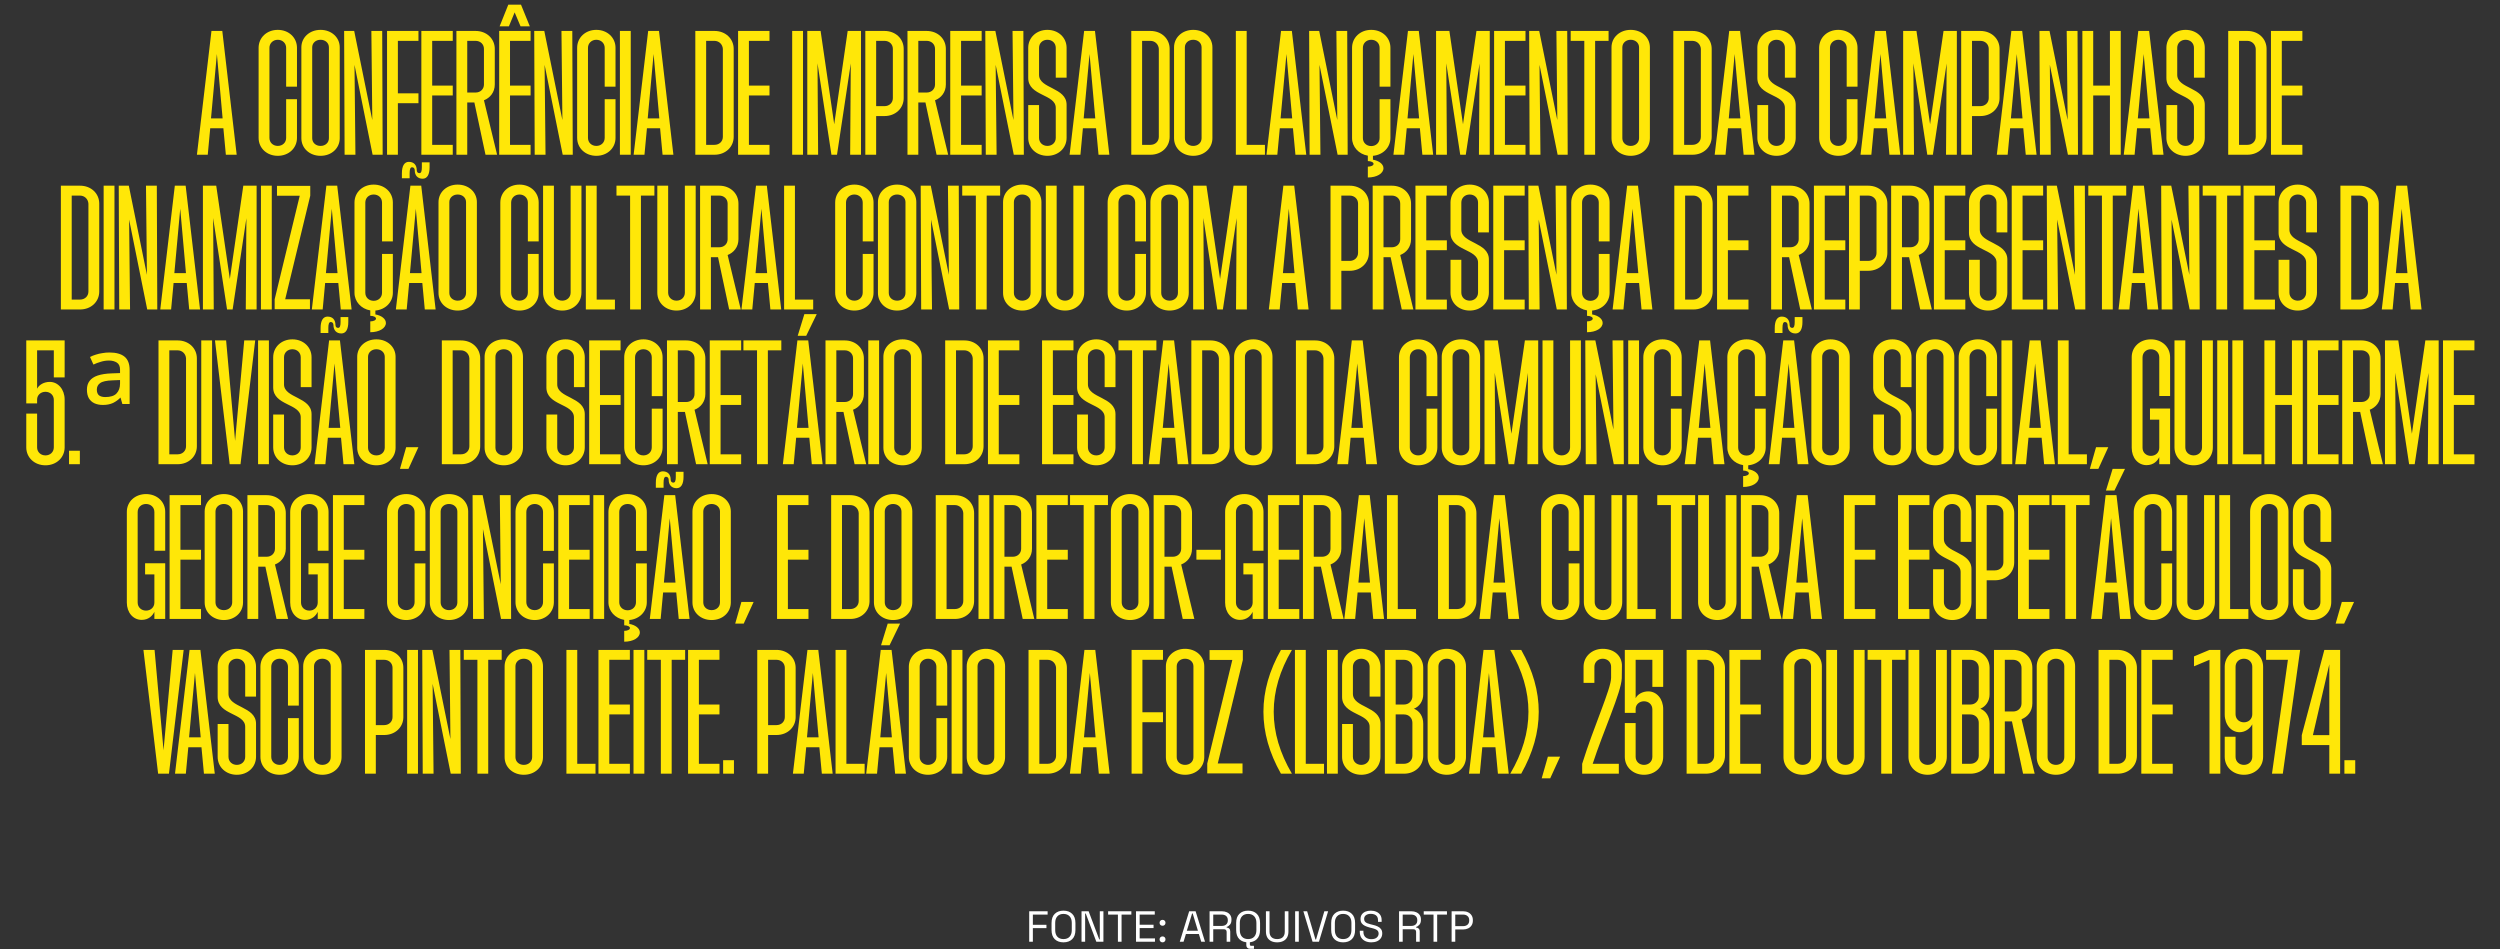<svg width="2068" height="785" viewBox="0 0 2068 785" fill="none" xmlns="http://www.w3.org/2000/svg">
<rect x="0" y="0" width="2068" height="785" fill="#333333" stroke="none"/>
<path d="M851.36 779V753.8H866.588V756.536H854.384V764.996H865.616V767.732H854.384V779H851.36ZM879.7 779.504C876.7 779.504 874.3 778.64 872.5 776.912C870.724 775.16 869.836 772.616 869.836 769.28V763.52C869.836 760.184 870.724 757.652 872.5 755.924C874.3 754.172 876.7 753.296 879.7 753.296C882.724 753.296 885.124 754.172 886.9 755.924C888.7 757.652 889.6 760.184 889.6 763.52V769.28C889.6 772.616 888.7 775.16 886.9 776.912C885.124 778.64 882.724 779.504 879.7 779.504ZM879.7 776.804C881.884 776.804 883.576 776.156 884.776 774.86C885.976 773.54 886.576 771.716 886.576 769.388V763.412C886.576 761.084 885.976 759.272 884.776 757.976C883.576 756.656 881.884 755.996 879.7 755.996C877.54 755.996 875.86 756.656 874.66 757.976C873.46 759.272 872.86 761.084 872.86 763.412V769.388C872.86 771.716 873.46 773.54 874.66 774.86C875.86 776.156 877.54 776.804 879.7 776.804ZM894.638 779V753.8H900.506L909.29 777.092H909.758V753.8H912.746V779H906.878L898.13 755.672H897.626V779H894.638ZM924.736 779V756.536H916.636V753.8H935.86V756.536H927.76V779H924.736ZM939.708 779V753.8H955.224V756.536H942.732V764.96H954.216V767.696H942.732V776.264H955.404V779H939.708ZM961.649 779.504C960.953 779.504 960.365 779.276 959.885 778.82C959.429 778.364 959.201 777.776 959.201 777.056C959.201 776.336 959.429 775.748 959.885 775.292C960.365 774.836 960.953 774.608 961.649 774.608C962.369 774.608 962.957 774.836 963.413 775.292C963.869 775.748 964.097 776.336 964.097 777.056C964.097 777.776 963.869 778.364 963.413 778.82C962.957 779.276 962.369 779.504 961.649 779.504ZM961.649 765.788C960.953 765.788 960.365 765.56 959.885 765.104C959.429 764.648 959.201 764.06 959.201 763.34C959.201 762.62 959.429 762.032 959.885 761.576C960.365 761.12 960.953 760.892 961.649 760.892C962.369 760.892 962.957 761.12 963.413 761.576C963.869 762.032 964.097 762.62 964.097 763.34C964.097 764.06 963.869 764.648 963.413 765.104C962.957 765.56 962.369 765.788 961.649 765.788ZM975.908 779L983.684 753.8H989.012L996.788 779H993.656L991.712 772.628H980.984L979.04 779H975.908ZM981.74 769.892H990.92L986.6 755.636H986.096L981.74 769.892ZM1000.56 779V753.8H1010.75C1012.31 753.8 1013.68 754.076 1014.86 754.628C1016.06 755.156 1016.99 755.924 1017.66 756.932C1018.34 757.916 1018.67 759.104 1018.67 760.496V760.892C1018.67 762.548 1018.28 763.856 1017.48 764.816C1016.69 765.776 1015.76 766.424 1014.68 766.76V767.264C1015.54 767.288 1016.25 767.576 1016.8 768.128C1017.38 768.656 1017.66 769.46 1017.66 770.54V779H1014.68V770.9C1014.68 770.18 1014.47 769.628 1014.06 769.244C1013.68 768.86 1013.09 768.668 1012.3 768.668H1003.59V779H1000.56ZM1003.59 765.932H1010.46C1012.12 765.932 1013.39 765.536 1014.28 764.744C1015.19 763.928 1015.65 762.8 1015.65 761.36V761.108C1015.65 759.668 1015.2 758.552 1014.32 757.76C1013.43 756.944 1012.14 756.536 1010.46 756.536H1003.59V765.932ZM1032.42 779.504C1029.42 779.504 1027.02 778.64 1025.22 776.912C1023.44 775.16 1022.55 772.616 1022.55 769.28V763.52C1022.55 760.184 1023.44 757.652 1025.22 755.924C1027.02 754.172 1029.42 753.296 1032.42 753.296C1035.44 753.296 1037.84 754.172 1039.62 755.924C1041.42 757.652 1042.32 760.184 1042.32 763.52V769.28C1042.32 772.616 1041.42 775.16 1039.62 776.912C1037.84 778.64 1035.44 779.504 1032.42 779.504ZM1032.42 776.804C1034.6 776.804 1036.29 776.156 1037.49 774.86C1038.69 773.54 1039.29 771.716 1039.29 769.388V763.412C1039.29 761.084 1038.69 759.272 1037.49 757.976C1036.29 756.656 1034.6 755.996 1032.42 755.996C1030.26 755.996 1028.58 756.656 1027.38 757.976C1026.18 759.272 1025.58 761.084 1025.58 763.412V769.388C1025.58 771.716 1026.18 773.54 1027.38 774.86C1028.58 776.156 1030.26 776.804 1032.42 776.804ZM1033.89 784.832C1033.01 784.832 1032.29 784.556 1031.73 784.004C1031.21 783.476 1030.94 782.744 1030.94 781.808V779H1033.89V781.268C1033.89 781.988 1034.23 782.348 1034.9 782.348H1037.28V784.832H1033.89ZM1056.46 779.504C1054.59 779.504 1052.96 779.168 1051.57 778.496C1050.18 777.824 1049.1 776.828 1048.33 775.508C1047.56 774.164 1047.18 772.52 1047.18 770.576V753.8H1050.16V770.612C1050.16 772.676 1050.72 774.224 1051.82 775.256C1052.92 776.288 1054.47 776.804 1056.46 776.804C1058.46 776.804 1060 776.288 1061.11 775.256C1062.21 774.224 1062.76 772.676 1062.76 770.612V753.8H1065.79V770.576C1065.79 772.52 1065.4 774.164 1064.64 775.508C1063.87 776.828 1062.78 777.824 1061.36 778.496C1059.97 779.168 1058.34 779.504 1056.46 779.504ZM1071.33 779V753.8H1074.36V779H1071.33ZM1085.74 779L1078.14 753.8H1081.27L1088.15 777.164H1088.62L1095.49 753.8H1098.63L1091.03 779H1085.74ZM1111.03 779.504C1108.03 779.504 1105.63 778.64 1103.83 776.912C1102.05 775.16 1101.16 772.616 1101.16 769.28V763.52C1101.16 760.184 1102.05 757.652 1103.83 755.924C1105.63 754.172 1108.03 753.296 1111.03 753.296C1114.05 753.296 1116.45 754.172 1118.23 755.924C1120.03 757.652 1120.93 760.184 1120.93 763.52V769.28C1120.93 772.616 1120.03 775.16 1118.23 776.912C1116.45 778.64 1114.05 779.504 1111.03 779.504ZM1111.03 776.804C1113.21 776.804 1114.9 776.156 1116.1 774.86C1117.3 773.54 1117.9 771.716 1117.9 769.388V763.412C1117.9 761.084 1117.3 759.272 1116.1 757.976C1114.9 756.656 1113.21 755.996 1111.03 755.996C1108.87 755.996 1107.19 756.656 1105.99 757.976C1104.79 759.272 1104.19 761.084 1104.19 763.412V769.388C1104.19 771.716 1104.79 773.54 1105.99 774.86C1107.19 776.156 1108.87 776.804 1111.03 776.804ZM1134.35 779.504C1132.53 779.504 1130.9 779.18 1129.46 778.532C1128.02 777.884 1126.88 776.912 1126.04 775.616C1125.22 774.296 1124.81 772.652 1124.81 770.684V769.928H1127.8V770.684C1127.8 772.772 1128.41 774.332 1129.64 775.364C1130.86 776.372 1132.43 776.876 1134.35 776.876C1136.32 776.876 1137.82 776.432 1138.85 775.544C1139.89 774.656 1140.4 773.54 1140.4 772.196C1140.4 771.26 1140.16 770.516 1139.68 769.964C1139.23 769.412 1138.58 768.968 1137.74 768.632C1136.9 768.272 1135.91 767.96 1134.79 767.696L1132.91 767.228C1131.45 766.844 1130.15 766.376 1129.03 765.824C1127.9 765.272 1127.01 764.552 1126.36 763.664C1125.74 762.752 1125.43 761.588 1125.43 760.172C1125.43 758.756 1125.77 757.532 1126.47 756.5C1127.19 755.468 1128.19 754.676 1129.46 754.124C1130.75 753.572 1132.24 753.296 1133.92 753.296C1135.63 753.296 1137.15 753.596 1138.49 754.196C1139.86 754.772 1140.93 755.636 1141.7 756.788C1142.49 757.916 1142.89 759.344 1142.89 761.072V762.584H1139.9V761.072C1139.9 759.848 1139.63 758.864 1139.11 758.12C1138.6 757.376 1137.89 756.824 1136.98 756.464C1136.09 756.104 1135.07 755.924 1133.92 755.924C1132.27 755.924 1130.93 756.296 1129.93 757.04C1128.92 757.76 1128.41 758.792 1128.41 760.136C1128.41 761.024 1128.63 761.744 1129.06 762.296C1129.49 762.848 1130.11 763.304 1130.9 763.664C1131.69 764 1132.64 764.3 1133.74 764.564L1135.61 765.032C1137.08 765.344 1138.39 765.776 1139.54 766.328C1140.71 766.856 1141.65 767.588 1142.35 768.524C1143.04 769.436 1143.39 770.636 1143.39 772.124C1143.39 773.612 1143.02 774.908 1142.27 776.012C1141.53 777.116 1140.47 777.98 1139.11 778.604C1137.76 779.204 1136.18 779.504 1134.35 779.504ZM1157.29 779V753.8H1167.48C1169.04 753.8 1170.41 754.076 1171.58 754.628C1172.78 755.156 1173.72 755.924 1174.39 756.932C1175.06 757.916 1175.4 759.104 1175.4 760.496V760.892C1175.4 762.548 1175 763.856 1174.21 764.816C1173.42 765.776 1172.48 766.424 1171.4 766.76V767.264C1172.27 767.288 1172.97 767.576 1173.53 768.128C1174.1 768.656 1174.39 769.46 1174.39 770.54V779H1171.4V770.9C1171.4 770.18 1171.2 769.628 1170.79 769.244C1170.41 768.86 1169.82 768.668 1169.03 768.668H1160.31V779H1157.29ZM1160.31 765.932H1167.19C1168.85 765.932 1170.12 765.536 1171.01 764.744C1171.92 763.928 1172.37 762.8 1172.37 761.36V761.108C1172.37 759.668 1171.93 758.552 1171.04 757.76C1170.15 756.944 1168.87 756.536 1167.19 756.536H1160.31V765.932ZM1185.81 779V756.536H1177.71V753.8H1196.93V756.536H1188.83V779H1185.81ZM1200.78 779V753.8H1210.43C1211.94 753.8 1213.28 754.1 1214.46 754.7C1215.66 755.276 1216.61 756.104 1217.3 757.184C1218 758.264 1218.35 759.572 1218.35 761.108V761.576C1218.35 763.088 1217.99 764.396 1217.27 765.5C1216.57 766.58 1215.62 767.408 1214.42 767.984C1213.22 768.56 1211.89 768.848 1210.43 768.848H1203.8V779H1200.78ZM1203.8 766.112H1210.1C1211.71 766.112 1212.98 765.716 1213.92 764.924C1214.85 764.108 1215.32 762.968 1215.32 761.504V761.144C1215.32 759.68 1214.85 758.552 1213.92 757.76C1213.01 756.944 1211.73 756.536 1210.1 756.536H1203.8V766.112Z" fill="white"/>
<path d="M162.89 128L174.922 25.6H183.882L195.786 128H186.826L184.778 106.112H173.898L171.85 128H162.89ZM174.538 97.92H184.138L179.402 44.672L174.538 97.92ZM229.789 128.896C220.701 128.896 213.917 122.496 213.917 114.048V39.552C213.917 31.104 220.701 24.704 229.789 24.704C238.877 24.704 245.661 31.104 245.661 39.552V71.68H236.701V39.552C236.701 35.84 233.757 32.896 229.789 32.896C225.821 32.896 222.877 35.84 222.877 39.552V114.048C222.877 117.888 225.821 120.704 229.789 120.704C233.757 120.704 236.701 117.888 236.701 114.048V82.048H245.661V114.048C245.661 122.496 238.877 128.896 229.789 128.896ZM265.164 128.896C256.076 128.896 249.292 122.624 249.292 114.304V39.168C249.292 30.976 256.076 24.704 265.164 24.704C274.252 24.704 281.036 30.976 281.036 39.168V114.304C281.036 122.624 274.252 128.896 265.164 128.896ZM258.252 114.304C258.252 118.016 261.196 120.704 265.164 120.704C269.132 120.704 272.076 118.016 272.076 114.304V39.168C272.076 35.584 269.132 32.896 265.164 32.896C261.196 32.896 258.252 35.584 258.252 39.168V114.304ZM285.051 128L284.667 25.6H292.987L307.963 99.328L307.195 25.6H316.155L316.539 128H308.219L293.243 53.632L294.011 128H285.051ZM320.167 128V25.6H346.151V33.792H329.127V77.184H346.151V85.376H329.127V128H320.167ZM348.542 128V25.6H374.526V33.792H357.502V70.784H374.526V78.976H357.502V119.808H374.526V128H348.542ZM377.542 128V25.6H393.414C402.502 25.6 409.286 32 409.286 40.448V69.888C409.286 76.416 405.318 81.024 400.326 82.944L411.206 128H401.606L392.39 84.736H386.502V128H377.542ZM386.502 76.544H393.414C397.382 76.544 400.326 73.728 400.326 69.888V40.448C400.326 36.608 397.382 33.792 393.414 33.792H386.502V76.544ZM412.917 128V25.6H438.901V33.792H421.877V70.784H438.901V78.976H421.877V119.808H438.901V128H412.917ZM413.301 21.76L420.469 3.84L430.965 3.84L438.261 21.76H430.581L425.717 10.24L420.981 21.76H413.301ZM442.301 128L441.917 25.6L450.237 25.6L465.213 99.328L464.445 25.6H473.405L473.789 128H465.469L450.493 53.632L451.261 128H442.301ZM493.289 128.896C484.201 128.896 477.417 122.496 477.417 114.048V39.552C477.417 31.104 484.201 24.704 493.289 24.704C502.377 24.704 509.161 31.104 509.161 39.552V71.68H500.201V39.552C500.201 35.84 497.257 32.896 493.289 32.896C489.321 32.896 486.377 35.84 486.377 39.552V114.048C486.377 117.888 489.321 120.704 493.289 120.704C497.257 120.704 500.201 117.888 500.201 114.048V82.048H509.161V114.048C509.161 122.496 502.377 128.896 493.289 128.896ZM512.792 128V25.6H521.752V128H512.792ZM524.14 128L536.172 25.6H545.132L557.036 128H548.076L546.028 106.112H535.148L533.1 128H524.14ZM535.788 97.92H545.388L540.652 44.672L535.788 97.92ZM575.167 128V25.6L591.039 25.6C600.127 25.6 606.911 32 606.911 40.448V113.152C606.911 121.6 600.127 128 591.039 128H575.167ZM584.127 119.808H591.039C595.007 119.808 597.951 116.992 597.951 113.152V40.448C597.695 36.608 594.751 33.792 590.911 33.792H584.127V119.808ZM610.542 128V25.6H636.526V33.792H619.502V70.784H636.526V78.976H619.502V119.808H636.526V128H610.542ZM655.292 128V25.6H664.252V128H655.292ZM667.792 128V25.6H678.8L690.064 102.784L701.2 25.6L712.208 25.6V128H703.248L703.76 52.48L692.368 128H687.76L676.24 52.352L676.752 128H667.792ZM715.792 128V25.6H731.664C740.752 25.6 747.536 32 747.536 40.448V81.152C747.536 89.6 740.752 96 731.664 96H724.752V128H715.792ZM724.752 87.808H731.664C735.632 87.808 738.576 84.992 738.576 81.152V40.448C738.576 36.608 735.632 33.792 731.664 33.792H724.752V87.808ZM750.667 128V25.6H766.539C775.627 25.6 782.411 32 782.411 40.448V69.888C782.411 76.416 778.443 81.024 773.451 82.944L784.331 128H774.731L765.515 84.736H759.627V128H750.667ZM759.627 76.544H766.539C770.507 76.544 773.451 73.728 773.451 69.888V40.448C773.451 36.608 770.507 33.792 766.539 33.792H759.627V76.544ZM786.042 128V25.6H812.026V33.792H795.002V70.784H812.026V78.976H795.002V119.808H812.026V128H786.042ZM815.426 128L815.042 25.6H823.362L838.338 99.328L837.57 25.6H846.53L846.914 128H838.594L823.618 53.632L824.386 128H815.426ZM866.414 128.896C857.326 128.896 850.542 122.496 850.542 114.048V86.912H859.502V114.048C859.502 117.888 862.446 120.704 866.414 120.704C870.382 120.704 873.326 117.888 873.326 114.048V89.216C873.326 77.696 850.542 79.616 850.542 64.512V39.552C850.542 31.104 857.326 24.704 866.414 24.704C875.502 24.704 882.286 31.104 882.286 39.552V64.256H873.326V39.552C873.326 35.712 870.382 32.896 866.414 32.896C862.446 32.896 859.502 35.712 859.502 39.552V61.952C859.502 73.472 882.286 72.192 882.286 86.656V114.048C882.286 122.496 875.502 128.896 866.414 128.896ZM884.765 128L896.797 25.6H905.757L917.661 128H908.701L906.653 106.112H895.773L893.725 128H884.765ZM896.413 97.92H906.013L901.277 44.672L896.413 97.92ZM935.792 128V25.6H951.664C960.752 25.6 967.536 32 967.536 40.448V113.152C967.536 121.6 960.752 128 951.664 128H935.792ZM944.752 119.808H951.664C955.632 119.808 958.576 116.992 958.576 113.152V40.448C958.32 36.608 955.376 33.792 951.536 33.792H944.752V119.808ZM987.039 128.896C977.951 128.896 971.167 122.624 971.167 114.304V39.168C971.167 30.976 977.951 24.704 987.039 24.704C996.127 24.704 1002.91 30.976 1002.91 39.168V114.304C1002.91 122.624 996.127 128.896 987.039 128.896ZM980.127 114.304C980.127 118.016 983.071 120.704 987.039 120.704C991.007 120.704 993.951 118.016 993.951 114.304V39.168C993.951 35.584 991.007 32.896 987.039 32.896C983.071 32.896 980.127 35.584 980.127 39.168V114.304ZM1022.29 128V25.6H1031.25V119.808H1046.36V128H1022.29ZM1047.64 128L1059.67 25.6H1068.63L1080.54 128H1071.58L1069.53 106.112H1058.65L1056.6 128H1047.64ZM1059.29 97.92H1068.89L1064.15 44.672L1059.29 97.92ZM1083.3 128L1082.92 25.6L1091.24 25.6L1106.21 99.328L1105.45 25.6H1114.41L1114.79 128H1106.47L1091.49 53.632L1092.26 128H1083.3ZM1131.47 137.856C1134.16 137.856 1136.21 136.832 1136.21 135.552C1136.21 134.272 1134.16 133.248 1131.47 133.248V128.768C1123.92 127.488 1118.42 121.472 1118.42 114.176V39.552C1118.42 31.104 1125.2 24.704 1134.29 24.704C1143.38 24.704 1150.16 31.104 1150.16 39.552V71.68H1141.2V39.552C1141.2 35.712 1138.26 32.896 1134.29 32.896C1130.32 32.896 1127.38 35.712 1127.38 39.552V114.176C1127.38 118.016 1130.32 120.832 1134.29 120.832C1138.26 120.832 1141.2 118.016 1141.2 114.176V82.048H1150.16V114.176C1150.16 121.856 1144.15 128.128 1135.7 128.896V132.096C1140.82 132.992 1144.4 135.808 1144.4 139.136C1144.4 143.488 1138.9 146.816 1131.47 146.816V137.856ZM1152.64 128L1164.67 25.6H1173.63L1185.54 128H1176.58L1174.53 106.112H1163.65L1161.6 128H1152.64ZM1164.29 97.92H1173.89L1169.15 44.672L1164.29 97.92ZM1187.92 128V25.6H1198.93L1210.19 102.784L1221.33 25.6H1232.33V128H1223.37L1223.89 52.48L1212.49 128H1207.89L1196.37 52.352L1196.88 128H1187.92ZM1235.92 128V25.6H1261.9V33.792H1244.88V70.784H1261.9V78.976H1244.88V119.808H1261.9V128H1235.92ZM1265.3 128L1264.92 25.6H1273.24L1288.21 99.328L1287.45 25.6H1296.41L1296.79 128H1288.47L1273.49 53.632L1274.26 128H1265.3ZM1310.53 128V33.792H1299.27V25.6H1330.62V33.792H1319.49V128H1310.53ZM1348.91 128.896C1339.83 128.896 1333.04 122.624 1333.04 114.304V39.168C1333.04 30.976 1339.83 24.704 1348.91 24.704C1358 24.704 1364.79 30.976 1364.79 39.168V114.304C1364.79 122.624 1358 128.896 1348.91 128.896ZM1342 114.304C1342 118.016 1344.95 120.704 1348.91 120.704C1352.88 120.704 1355.83 118.016 1355.83 114.304V39.168C1355.83 35.584 1352.88 32.896 1348.91 32.896C1344.95 32.896 1342 35.584 1342 39.168V114.304ZM1384.17 128V25.6H1400.04C1409.13 25.6 1415.91 32 1415.91 40.448V113.152C1415.91 121.6 1409.13 128 1400.04 128H1384.17ZM1393.13 119.808H1400.04C1404.01 119.808 1406.95 116.992 1406.95 113.152V40.448C1406.7 36.608 1403.75 33.792 1399.91 33.792H1393.13V119.808ZM1418.39 128L1430.42 25.6H1439.38L1451.29 128H1442.33L1440.28 106.112H1429.4L1427.35 128H1418.39ZM1430.04 97.92H1439.64L1434.9 44.672L1430.04 97.92ZM1469.54 128.896C1460.45 128.896 1453.67 122.496 1453.67 114.048V86.912H1462.63V114.048C1462.63 117.888 1465.57 120.704 1469.54 120.704C1473.51 120.704 1476.45 117.888 1476.45 114.048V89.216C1476.45 77.696 1453.67 79.616 1453.67 64.512V39.552C1453.67 31.104 1460.45 24.704 1469.54 24.704C1478.63 24.704 1485.41 31.104 1485.41 39.552V64.256H1476.45V39.552C1476.45 35.712 1473.51 32.896 1469.54 32.896C1465.57 32.896 1462.63 35.712 1462.63 39.552V61.952C1462.63 73.472 1485.41 72.192 1485.41 86.656V114.048C1485.41 122.496 1478.63 128.896 1469.54 128.896ZM1520.66 128.896C1511.58 128.896 1504.79 122.496 1504.79 114.048V39.552C1504.79 31.104 1511.58 24.704 1520.66 24.704C1529.75 24.704 1536.54 31.104 1536.54 39.552V71.68H1527.58V39.552C1527.58 35.84 1524.63 32.896 1520.66 32.896C1516.7 32.896 1513.75 35.84 1513.75 39.552V114.048C1513.75 117.888 1516.7 120.704 1520.66 120.704C1524.63 120.704 1527.58 117.888 1527.58 114.048V82.048H1536.54V114.048C1536.54 122.496 1529.75 128.896 1520.66 128.896ZM1539.02 128L1551.05 25.6H1560.01L1571.91 128H1562.95L1560.9 106.112H1550.02L1547.98 128H1539.02ZM1550.66 97.92H1560.26L1555.53 44.672L1550.66 97.92ZM1574.29 128V25.6H1585.3L1596.56 102.784L1607.7 25.6H1618.71V128H1609.75L1610.26 52.48L1598.87 128H1594.26L1582.74 52.352L1583.25 128H1574.29ZM1622.29 128V25.6H1638.16C1647.25 25.6 1654.04 32 1654.04 40.448V81.152C1654.04 89.6 1647.25 96 1638.16 96H1631.25V128H1622.29ZM1631.25 87.808H1638.16C1642.13 87.808 1645.08 84.992 1645.08 81.152V40.448C1645.08 36.608 1642.13 33.792 1638.16 33.792H1631.25V87.808ZM1651.77 128L1663.8 25.6H1672.76L1684.66 128H1675.7L1673.65 106.112H1662.77L1660.73 128H1651.77ZM1663.41 97.92H1673.01L1668.28 44.672L1663.41 97.92ZM1687.43 128L1687.04 25.6H1695.36L1710.34 99.328L1709.57 25.6H1718.53L1718.91 128H1710.59L1695.62 53.632L1696.39 128H1687.43ZM1722.54 128V25.6L1731.5 25.6V70.784H1745.33V25.6H1754.29V128H1745.33V78.976H1731.5V128H1722.54ZM1756.77 128L1768.8 25.6H1777.76L1789.66 128H1780.7L1778.65 106.112H1767.77L1765.73 128H1756.77ZM1768.41 97.92H1778.01L1773.28 44.672L1768.41 97.92ZM1807.91 128.896C1798.83 128.896 1792.04 122.496 1792.04 114.048V86.912H1801V114.048C1801 117.888 1803.95 120.704 1807.91 120.704C1811.88 120.704 1814.83 117.888 1814.83 114.048V89.216C1814.83 77.696 1792.04 79.616 1792.04 64.512V39.552C1792.04 31.104 1798.83 24.704 1807.91 24.704C1817 24.704 1823.79 31.104 1823.79 39.552V64.256H1814.83V39.552C1814.83 35.712 1811.88 32.896 1807.91 32.896C1803.95 32.896 1801 35.712 1801 39.552V61.952C1801 73.472 1823.79 72.192 1823.79 86.656V114.048C1823.79 122.496 1817 128.896 1807.91 128.896ZM1843.17 128V25.6L1859.04 25.6C1868.13 25.6 1874.91 32 1874.91 40.448V113.152C1874.91 121.6 1868.13 128 1859.04 128H1843.17ZM1852.13 119.808H1859.04C1863.01 119.808 1865.95 116.992 1865.95 113.152V40.448C1865.7 36.608 1862.75 33.792 1858.91 33.792H1852.13V119.808ZM1878.54 128V25.6H1904.53V33.792H1887.5V70.784H1904.53V78.976H1887.5V119.808H1904.53V128H1878.54ZM50.355 256V153.6H66.227C75.314 153.6 82.099 160 82.099 168.448V241.152C82.099 249.6 75.314 256 66.227 256H50.355ZM59.315 247.808H66.227C70.195 247.808 73.138 244.992 73.138 241.152V168.448C72.882 164.608 69.939 161.792 66.099 161.792H59.315V247.808ZM85.73 256V153.6H94.689V256H85.73ZM98.614 256L98.23 153.6H106.55L121.526 227.328L120.758 153.6H129.718L130.102 256H121.782L106.806 181.632L107.574 256H98.614ZM132.578 256L144.61 153.6H153.57L165.474 256H156.514L154.466 234.112H143.586L141.538 256H132.578ZM144.226 225.92H153.826L149.09 172.672L144.226 225.92ZM167.855 256V153.6H178.863L190.127 230.784L201.263 153.6H212.271V256H203.311L203.823 180.48L192.431 256H187.823L176.303 180.352L176.815 256H167.855ZM215.855 256V153.6H224.815V256H215.855ZM227.203 255.744V247.552L247.939 161.92H229.123V153.728H256.643V161.92L235.907 247.552H256.387V255.744H227.203ZM257.953 256L269.985 153.6H278.945L290.849 256H281.889L279.841 234.112H268.961L266.913 256H257.953ZM269.601 225.92H279.201L274.465 172.672L269.601 225.92ZM306.286 265.856C308.974 265.856 311.022 264.832 311.022 263.552C311.022 262.272 308.974 261.248 306.286 261.248V256.768C298.734 255.488 293.23 249.472 293.23 242.176V167.552C293.23 159.104 300.014 152.704 309.102 152.704C318.19 152.704 324.974 159.104 324.974 167.552V199.68H316.014V167.552C316.014 163.712 313.07 160.896 309.102 160.896C305.134 160.896 302.19 163.712 302.19 167.552V242.176C302.19 246.016 305.134 248.832 309.102 248.832C313.07 248.832 316.014 246.016 316.014 242.176V210.048H324.974V242.176C324.974 249.856 318.958 256.128 310.51 256.896V260.096C315.63 260.992 319.214 263.808 319.214 267.136C319.214 271.488 313.71 274.816 306.286 274.816V265.856ZM327.453 256L339.485 153.6H348.445L360.349 256H351.389L349.341 234.112H338.461L336.413 256H327.453ZM332.445 147.456V143.36C332.445 137.216 334.493 133.888 338.205 133.888C342.301 133.888 344.733 136.448 344.733 140.8C344.733 142.336 345.628 143.232 346.909 143.232C348.445 143.232 348.957 141.568 348.957 138.368V134.272H355.357V138.368C355.357 144.512 353.309 147.84 349.597 147.84C345.628 147.84 343.069 145.28 343.069 140.8C343.069 139.392 342.173 138.368 340.893 138.368C339.357 138.368 338.845 140.16 338.845 143.36V147.456H332.445ZM339.101 225.92H348.701L343.965 172.672L339.101 225.92ZM378.602 256.896C369.514 256.896 362.73 250.624 362.73 242.304V167.168C362.73 158.976 369.514 152.704 378.602 152.704C387.69 152.704 394.474 158.976 394.474 167.168V242.304C394.474 250.624 387.69 256.896 378.602 256.896ZM371.69 242.304C371.69 246.016 374.634 248.704 378.602 248.704C382.57 248.704 385.514 246.016 385.514 242.304V167.168C385.514 163.584 382.57 160.896 378.602 160.896C374.634 160.896 371.69 163.584 371.69 167.168V242.304ZM429.727 256.896C420.639 256.896 413.855 250.496 413.855 242.048V167.552C413.855 159.104 420.639 152.704 429.727 152.704C438.815 152.704 445.599 159.104 445.599 167.552V199.68H436.639V167.552C436.639 163.84 433.695 160.896 429.727 160.896C425.759 160.896 422.815 163.84 422.815 167.552V242.048C422.815 245.888 425.759 248.704 429.727 248.704C433.695 248.704 436.639 245.888 436.639 242.048V210.048H445.599V242.048C445.599 250.496 438.815 256.896 429.727 256.896ZM465.102 256.896C456.014 256.896 449.23 250.496 449.23 242.048V153.6H458.19V242.048C458.19 245.888 461.134 248.704 465.102 248.704C469.07 248.704 472.014 245.888 472.014 242.048V153.6H480.974V242.048C480.974 250.496 474.19 256.896 465.102 256.896ZM484.605 256V153.6H493.565V247.808H508.669V256H484.605ZM521.217 256V161.792L509.953 161.792V153.6L541.312 153.6V161.792H530.177V256H521.217ZM559.602 256.896C550.514 256.896 543.73 250.496 543.73 242.048V153.6H552.69V242.048C552.69 245.888 555.634 248.704 559.602 248.704C563.57 248.704 566.514 245.888 566.514 242.048V153.6H575.474V242.048C575.474 250.496 568.69 256.896 559.602 256.896ZM579.105 256V153.6H594.977C604.065 153.6 610.849 160 610.849 168.448V197.888C610.849 204.416 606.881 209.024 601.889 210.944L612.769 256H603.169L593.953 212.736H588.065V256H579.105ZM588.065 204.544H594.977C598.945 204.544 601.889 201.728 601.889 197.888V168.448C601.889 164.608 598.945 161.792 594.977 161.792H588.065V204.544ZM613.328 256L625.36 153.6H634.32L646.224 256H637.264L635.216 234.112H624.336L622.288 256H613.328ZM624.976 225.92H634.576L629.84 172.672L624.976 225.92ZM648.605 256V153.6H657.565V247.808H672.669V256H648.605ZM706.727 256.896C697.639 256.896 690.855 250.496 690.855 242.048V167.552C690.855 159.104 697.639 152.704 706.727 152.704C715.815 152.704 722.599 159.104 722.599 167.552V199.68H713.639V167.552C713.639 163.84 710.695 160.896 706.727 160.896C702.759 160.896 699.815 163.84 699.815 167.552V242.048C699.815 245.888 702.759 248.704 706.727 248.704C710.695 248.704 713.639 245.888 713.639 242.048V210.048H722.599V242.048C722.599 250.496 715.815 256.896 706.727 256.896ZM742.102 256.896C733.014 256.896 726.23 250.624 726.23 242.304V167.168C726.23 158.976 733.014 152.704 742.102 152.704C751.19 152.704 757.974 158.976 757.974 167.168V242.304C757.974 250.624 751.19 256.896 742.102 256.896ZM735.19 242.304C735.19 246.016 738.134 248.704 742.102 248.704C746.07 248.704 749.014 246.016 749.014 242.304V167.168C749.014 163.584 746.07 160.896 742.102 160.896C738.134 160.896 735.19 163.584 735.19 167.168V242.304ZM761.989 256L761.605 153.6H769.925L784.901 227.328L784.133 153.6H793.093L793.477 256H785.157L770.181 181.632L770.949 256H761.989ZM807.217 256V161.792H795.953V153.6H827.312V161.792H816.177V256H807.217ZM845.602 256.896C836.514 256.896 829.73 250.624 829.73 242.304V167.168C829.73 158.976 836.514 152.704 845.602 152.704C854.69 152.704 861.474 158.976 861.474 167.168V242.304C861.474 250.624 854.69 256.896 845.602 256.896ZM838.69 242.304C838.69 246.016 841.634 248.704 845.602 248.704C849.57 248.704 852.514 246.016 852.514 242.304V167.168C852.514 163.584 849.57 160.896 845.602 160.896C841.634 160.896 838.69 163.584 838.69 167.168V242.304ZM880.977 256.896C871.889 256.896 865.105 250.496 865.105 242.048V153.6H874.065V242.048C874.065 245.888 877.009 248.704 880.977 248.704C884.945 248.704 887.889 245.888 887.889 242.048V153.6H896.849V242.048C896.849 250.496 890.065 256.896 880.977 256.896ZM932.102 256.896C923.014 256.896 916.23 250.496 916.23 242.048V167.552C916.23 159.104 923.014 152.704 932.102 152.704C941.19 152.704 947.974 159.104 947.974 167.552V199.68H939.014V167.552C939.014 163.84 936.07 160.896 932.102 160.896C928.134 160.896 925.19 163.84 925.19 167.552V242.048C925.19 245.888 928.134 248.704 932.102 248.704C936.07 248.704 939.014 245.888 939.014 242.048V210.048H947.974V242.048C947.974 250.496 941.19 256.896 932.102 256.896ZM967.477 256.896C958.389 256.896 951.605 250.624 951.605 242.304V167.168C951.605 158.976 958.389 152.704 967.477 152.704C976.565 152.704 983.349 158.976 983.349 167.168V242.304C983.349 250.624 976.565 256.896 967.477 256.896ZM960.565 242.304C960.565 246.016 963.509 248.704 967.477 248.704C971.445 248.704 974.389 246.016 974.389 242.304V167.168C974.389 163.584 971.445 160.896 967.477 160.896C963.509 160.896 960.565 163.584 960.565 167.168V242.304ZM986.98 256V153.6H997.988L1009.25 230.784L1020.39 153.6H1031.4V256H1022.44L1022.95 180.48L1011.56 256H1006.95L995.428 180.352L995.94 256H986.98ZM1049.58 256L1061.61 153.6H1070.57L1082.47 256H1073.51L1071.47 234.112H1060.59L1058.54 256H1049.58ZM1061.23 225.92H1070.83L1066.09 172.672L1061.23 225.92ZM1100.6 256V153.6H1116.48C1125.56 153.6 1132.35 160 1132.35 168.448V209.152C1132.35 217.6 1125.56 224 1116.48 224H1109.56V256H1100.6ZM1109.56 215.808H1116.48C1120.44 215.808 1123.39 212.992 1123.39 209.152V168.448C1123.39 164.608 1120.44 161.792 1116.48 161.792H1109.56V215.808ZM1135.48 256V153.6H1151.35C1160.44 153.6 1167.22 160 1167.22 168.448V197.888C1167.22 204.416 1163.26 209.024 1158.26 210.944L1169.14 256H1159.54L1150.33 212.736H1144.44V256H1135.48ZM1144.44 204.544H1151.35C1155.32 204.544 1158.26 201.728 1158.26 197.888V168.448C1158.26 164.608 1155.32 161.792 1151.35 161.792H1144.44V204.544ZM1170.85 256V153.6H1196.84V161.792H1179.81V198.784H1196.84V206.976H1179.81V247.808H1196.84V256H1170.85ZM1215.73 256.896C1206.64 256.896 1199.85 250.496 1199.85 242.048V214.912H1208.81V242.048C1208.81 245.888 1211.76 248.704 1215.73 248.704C1219.69 248.704 1222.64 245.888 1222.64 242.048V217.216C1222.64 205.696 1199.85 207.616 1199.85 192.512V167.552C1199.85 159.104 1206.64 152.704 1215.73 152.704C1224.81 152.704 1231.6 159.104 1231.6 167.552V192.256H1222.64V167.552C1222.64 163.712 1219.69 160.896 1215.73 160.896C1211.76 160.896 1208.81 163.712 1208.81 167.552V189.952C1208.81 201.472 1231.6 200.192 1231.6 214.656V242.048C1231.6 250.496 1224.81 256.896 1215.73 256.896ZM1235.23 256V153.6H1261.21V161.792H1244.19V198.784H1261.21V206.976H1244.19V247.808H1261.21V256H1235.23ZM1264.61 256L1264.23 153.6H1272.55L1287.53 227.328L1286.76 153.6H1295.72L1296.1 256H1287.78L1272.81 181.632L1273.57 256H1264.61ZM1312.79 265.856C1315.47 265.856 1317.52 264.832 1317.52 263.552C1317.52 262.272 1315.47 261.248 1312.79 261.248V256.768C1305.23 255.488 1299.73 249.472 1299.73 242.176V167.552C1299.73 159.104 1306.51 152.704 1315.6 152.704C1324.69 152.704 1331.47 159.104 1331.47 167.552V199.68H1322.51V167.552C1322.51 163.712 1319.57 160.896 1315.6 160.896C1311.63 160.896 1308.69 163.712 1308.69 167.552V242.176C1308.69 246.016 1311.63 248.832 1315.6 248.832C1319.57 248.832 1322.51 246.016 1322.51 242.176V210.048H1331.47V242.176C1331.47 249.856 1325.46 256.128 1317.01 256.896V260.096C1322.13 260.992 1325.71 263.808 1325.71 267.136C1325.71 271.488 1320.21 274.816 1312.79 274.816V265.856ZM1333.95 256L1345.98 153.6H1354.94L1366.85 256H1357.89L1355.84 234.112H1344.96L1342.91 256H1333.95ZM1345.6 225.92H1355.2L1350.46 172.672L1345.6 225.92ZM1384.98 256V153.6H1400.85C1409.94 153.6 1416.72 160 1416.72 168.448V241.152C1416.72 249.6 1409.94 256 1400.85 256H1384.98ZM1393.94 247.808H1400.85C1404.82 247.808 1407.76 244.992 1407.76 241.152V168.448C1407.51 164.608 1404.56 161.792 1400.72 161.792H1393.94V247.808ZM1420.35 256V153.6H1446.34V161.792H1429.31V198.784H1446.34V206.976H1429.31V247.808H1446.34V256H1420.35ZM1465.1 256V153.6H1480.98C1490.06 153.6 1496.85 160 1496.85 168.448V197.888C1496.85 204.416 1492.88 209.024 1487.89 210.944L1498.77 256H1489.17L1479.95 212.736H1474.06V256H1465.1ZM1474.06 204.544H1480.98C1484.94 204.544 1487.89 201.728 1487.89 197.888V168.448C1487.89 164.608 1484.94 161.792 1480.98 161.792H1474.06V204.544ZM1500.48 256V153.6H1526.46V161.792H1509.44V198.784H1526.46V206.976H1509.44V247.808H1526.46V256H1500.48ZM1529.48 256V153.6L1545.35 153.6C1554.44 153.6 1561.22 160 1561.22 168.448V209.152C1561.22 217.6 1554.44 224 1545.35 224H1538.44V256L1529.48 256ZM1538.44 215.808H1545.35C1549.32 215.808 1552.26 212.992 1552.26 209.152V168.448C1552.26 164.608 1549.32 161.792 1545.35 161.792H1538.44V215.808ZM1564.35 256V153.6H1580.23C1589.31 153.6 1596.1 160 1596.1 168.448V197.888C1596.1 204.416 1592.13 209.024 1587.14 210.944L1598.02 256H1588.42L1579.2 212.736H1573.31V256H1564.35ZM1573.31 204.544H1580.23C1584.19 204.544 1587.14 201.728 1587.14 197.888V168.448C1587.14 164.608 1584.19 161.792 1580.23 161.792H1573.31V204.544ZM1599.73 256V153.6H1625.71V161.792H1608.69V198.784H1625.71V206.976H1608.69V247.808H1625.71V256H1599.73ZM1644.6 256.896C1635.51 256.896 1628.73 250.496 1628.73 242.048V214.912H1637.69V242.048C1637.69 245.888 1640.63 248.704 1644.6 248.704C1648.57 248.704 1651.51 245.888 1651.51 242.048V217.216C1651.51 205.696 1628.73 207.616 1628.73 192.512V167.552C1628.73 159.104 1635.51 152.704 1644.6 152.704C1653.69 152.704 1660.47 159.104 1660.47 167.552V192.256H1651.51V167.552C1651.51 163.712 1648.57 160.896 1644.6 160.896C1640.63 160.896 1637.69 163.712 1637.69 167.552V189.952C1637.69 201.472 1660.47 200.192 1660.47 214.656V242.048C1660.47 250.496 1653.69 256.896 1644.6 256.896ZM1664.1 256V153.6H1690.09V161.792H1673.06V198.784H1690.09V206.976H1673.06V247.808H1690.09V256H1664.1ZM1693.49 256L1693.1 153.6H1701.42L1716.4 227.328L1715.63 153.6H1724.59L1724.98 256H1716.66L1701.68 181.632L1702.45 256H1693.49ZM1738.72 256V161.792H1727.45V153.6H1758.81V161.792H1747.68V256H1738.72ZM1752.45 256L1764.48 153.6H1773.44L1785.35 256H1776.39L1774.34 234.112H1763.46L1761.41 256H1752.45ZM1764.1 225.92H1773.7L1768.96 172.672L1764.1 225.92ZM1788.11 256L1787.73 153.6H1796.05L1811.03 227.328L1810.26 153.6H1819.22L1819.6 256H1811.28L1796.31 181.632L1797.07 256H1788.11ZM1833.34 256V161.792H1822.08V153.6H1853.44V161.792H1842.3V256H1833.34ZM1855.85 256V153.6H1881.84V161.792H1864.81V198.784H1881.84V206.976H1864.81V247.808H1881.84V256H1855.85ZM1900.73 256.896C1891.64 256.896 1884.85 250.496 1884.85 242.048V214.912H1893.81V242.048C1893.81 245.888 1896.76 248.704 1900.73 248.704C1904.69 248.704 1907.64 245.888 1907.64 242.048V217.216C1907.64 205.696 1884.85 207.616 1884.85 192.512V167.552C1884.85 159.104 1891.64 152.704 1900.73 152.704C1909.81 152.704 1916.6 159.104 1916.6 167.552V192.256H1907.64V167.552C1907.64 163.712 1904.69 160.896 1900.73 160.896C1896.76 160.896 1893.81 163.712 1893.81 167.552V189.952C1893.81 201.472 1916.6 200.192 1916.6 214.656V242.048C1916.6 250.496 1909.81 256.896 1900.73 256.896ZM1935.98 256V153.6H1951.85C1960.94 153.6 1967.72 160 1967.72 168.448V241.152C1967.72 249.6 1960.94 256 1951.85 256H1935.98ZM1944.94 247.808H1951.85C1955.82 247.808 1958.76 244.992 1958.76 241.152V168.448C1958.51 164.608 1955.56 161.792 1951.72 161.792H1944.94V247.808ZM1970.2 256L1982.23 153.6H1991.19L2003.1 256H1994.14L1992.09 234.112H1981.21L1979.16 256H1970.2ZM1981.85 225.92H1991.45L1986.71 172.672L1981.85 225.92ZM37.602 384.896C28.514 384.896 21.73 378.496 21.73 370.048V342.144H30.689V370.048C30.689 373.888 33.633 376.704 37.602 376.704C41.569 376.704 44.514 373.888 44.514 370.048V330.752C44.514 326.912 41.569 324.096 37.602 324.096C33.761 324.096 30.689 326.784 30.689 330.496V333.696H21.73L21.73 281.6H53.474V312.192H44.514V289.792H30.689L30.689 321.536C32.353 318.208 36.45 315.904 41.185 315.904C48.097 315.904 53.474 322.176 53.474 330.496V370.048C53.474 378.496 46.69 384.896 37.602 384.896ZM57.105 384L57.105 372.864H66.064V384H57.105ZM90.469 291.584C96.015 291.584 100.197 292.736 103.013 295.04C105.829 297.344 107.237 301.013 107.237 306.048V334.208H101.221L99.684 328.832C97.978 330.624 95.93 332.117 93.54 333.312C91.151 334.421 88.335 334.976 85.093 334.976C82.447 334.976 80.1 334.507 78.052 333.568C76.09 332.629 74.554 331.221 73.445 329.344C72.421 327.467 71.909 325.12 71.909 322.304C71.909 319.403 72.634 317.013 74.085 315.136C75.535 313.173 77.754 311.68 80.74 310.656C83.812 309.632 87.61 309.035 92.132 308.864L99.3 308.608V305.792C99.3 302.976 98.404 301.013 96.612 299.904C94.82 298.795 92.687 298.24 90.213 298.24C87.823 298.24 85.562 298.581 83.428 299.264C81.295 299.861 79.247 300.629 77.284 301.568L74.469 295.296C75.919 294.528 77.498 293.888 79.204 293.376C80.996 292.779 82.831 292.352 84.709 292.096C86.586 291.755 88.506 291.584 90.469 291.584ZM93.156 314.624C88.037 314.795 84.581 315.563 82.788 316.928C80.996 318.208 80.1 320 80.1 322.304C80.1 324.437 80.698 326.016 81.892 327.04C83.172 327.979 84.879 328.448 87.013 328.448C91.365 328.448 94.479 327.467 96.356 325.504C98.319 323.456 99.3 320.725 99.3 317.312V314.368L93.156 314.624ZM131.105 384V281.6H146.977C156.065 281.6 162.849 288 162.849 296.448V369.152C162.849 377.6 156.065 384 146.977 384H131.105ZM140.065 375.808H146.977C150.945 375.808 153.889 372.992 153.889 369.152V296.448C153.633 292.608 150.689 289.792 146.849 289.792H140.065V375.808ZM166.48 384V281.6H175.44V384H166.48ZM189.988 384L177.828 281.6H187.044L194.468 364.672L202.02 281.6H211.108L198.948 384H189.988ZM213.48 384V281.6H222.44V384H213.48ZM241.852 384.896C232.764 384.896 225.98 378.496 225.98 370.048V342.912H234.94V370.048C234.94 373.888 237.884 376.704 241.852 376.704C245.82 376.704 248.764 373.888 248.764 370.048V345.216C248.764 333.696 225.98 335.616 225.98 320.512V295.552C225.98 287.104 232.764 280.704 241.852 280.704C250.94 280.704 257.724 287.104 257.724 295.552V320.256H248.764V295.552C248.764 291.712 245.82 288.896 241.852 288.896C237.884 288.896 234.94 291.712 234.94 295.552V317.952C234.94 329.472 257.724 328.192 257.724 342.656V370.048C257.724 378.496 250.94 384.896 241.852 384.896ZM260.203 384L272.235 281.6H281.195L293.099 384H284.139L282.091 362.112H271.211L269.163 384H260.203ZM265.195 275.456V271.36C265.195 265.216 267.243 261.888 270.955 261.888C275.051 261.888 277.483 264.448 277.483 268.8C277.483 270.336 278.378 271.232 279.659 271.232C281.195 271.232 281.707 269.568 281.707 266.368V262.272H288.107V266.368C288.107 272.512 286.059 275.84 282.347 275.84C278.378 275.84 275.819 273.28 275.819 268.8C275.819 267.392 274.923 266.368 273.643 266.368C272.107 266.368 271.595 268.16 271.595 271.36V275.456H265.195ZM271.851 353.92H281.451L276.715 300.672L271.851 353.92ZM311.352 384.896C302.264 384.896 295.48 378.624 295.48 370.304V295.168C295.48 286.976 302.264 280.704 311.352 280.704C320.44 280.704 327.224 286.976 327.224 295.168V370.304C327.224 378.624 320.44 384.896 311.352 384.896ZM304.44 370.304C304.44 374.016 307.384 376.704 311.352 376.704C315.32 376.704 318.264 374.016 318.264 370.304V295.168C318.264 291.584 315.32 288.896 311.352 288.896C307.384 288.896 304.44 291.584 304.44 295.168V370.304ZM330.855 387.84L335.975 369.92H346.087L337.895 387.84H330.855ZM365.48 384V281.6H381.352C390.44 281.6 397.224 288 397.224 296.448V369.152C397.224 377.6 390.44 384 381.352 384H365.48ZM374.44 375.808H381.352C385.32 375.808 388.264 372.992 388.264 369.152V296.448C388.008 292.608 385.064 289.792 381.224 289.792H374.44V375.808ZM416.727 384.896C407.639 384.896 400.855 378.624 400.855 370.304V295.168C400.855 286.976 407.639 280.704 416.727 280.704C425.815 280.704 432.599 286.976 432.599 295.168V370.304C432.599 378.624 425.815 384.896 416.727 384.896ZM409.815 370.304C409.815 374.016 412.759 376.704 416.727 376.704C420.695 376.704 423.639 374.016 423.639 370.304V295.168C423.639 291.584 420.695 288.896 416.727 288.896C412.759 288.896 409.815 291.584 409.815 295.168V370.304ZM467.852 384.896C458.764 384.896 451.98 378.496 451.98 370.048V342.912H460.94V370.048C460.94 373.888 463.884 376.704 467.852 376.704C471.82 376.704 474.764 373.888 474.764 370.048V345.216C474.764 333.696 451.98 335.616 451.98 320.512V295.552C451.98 287.104 458.764 280.704 467.852 280.704C476.94 280.704 483.724 287.104 483.724 295.552V320.256H474.764V295.552C474.764 291.712 471.82 288.896 467.852 288.896C463.884 288.896 460.94 291.712 460.94 295.552V317.952C460.94 329.472 483.724 328.192 483.724 342.656V370.048C483.724 378.496 476.94 384.896 467.852 384.896ZM487.355 384V281.6H513.339V289.792H496.315V326.784H513.339V334.976H496.315V375.808H513.339V384H487.355ZM532.227 384.896C523.139 384.896 516.355 378.496 516.355 370.048V295.552C516.355 287.104 523.139 280.704 532.227 280.704C541.315 280.704 548.099 287.104 548.099 295.552V327.68H539.139V295.552C539.139 291.84 536.195 288.896 532.227 288.896C528.259 288.896 525.315 291.84 525.315 295.552V370.048C525.315 373.888 528.259 376.704 532.227 376.704C536.195 376.704 539.139 373.888 539.139 370.048V338.048H548.099V370.048C548.099 378.496 541.315 384.896 532.227 384.896ZM551.73 384V281.6H567.602C576.69 281.6 583.474 288 583.474 296.448V325.888C583.474 332.416 579.506 337.024 574.514 338.944L585.394 384H575.794L566.578 340.736H560.69V384H551.73ZM560.69 332.544H567.602C571.57 332.544 574.514 329.728 574.514 325.888V296.448C574.514 292.608 571.57 289.792 567.602 289.792H560.69V332.544ZM587.105 384V281.6H613.089V289.792H596.065V326.784H613.089V334.976H596.065V375.808H613.089V384H587.105ZM626.217 384V289.792H614.953V281.6H646.312V289.792H635.177V384H626.217ZM647.578 384L659.61 281.6H668.57L680.474 384H671.514L669.466 362.112H658.586L656.538 384H647.578ZM659.226 353.92H668.826L664.09 300.672L659.226 353.92ZM659.866 277.76L665.37 259.84H675.61L666.906 277.76H659.866ZM682.855 384V281.6H698.727C707.815 281.6 714.599 288 714.599 296.448V325.888C714.599 332.416 710.631 337.024 705.639 338.944L716.519 384H706.919L697.703 340.736H691.815V384H682.855ZM691.815 332.544H698.727C702.695 332.544 705.639 329.728 705.639 325.888V296.448C705.639 292.608 702.695 289.792 698.727 289.792H691.815V332.544ZM718.23 384V281.6H727.19V384H718.23ZM746.602 384.896C737.514 384.896 730.73 378.624 730.73 370.304V295.168C730.73 286.976 737.514 280.704 746.602 280.704C755.69 280.704 762.474 286.976 762.474 295.168V370.304C762.474 378.624 755.69 384.896 746.602 384.896ZM739.69 370.304C739.69 374.016 742.634 376.704 746.602 376.704C750.57 376.704 753.514 374.016 753.514 370.304V295.168C753.514 291.584 750.57 288.896 746.602 288.896C742.634 288.896 739.69 291.584 739.69 295.168V370.304ZM781.855 384V281.6H797.727C806.815 281.6 813.599 288 813.599 296.448V369.152C813.599 377.6 806.815 384 797.727 384H781.855ZM790.815 375.808H797.727C801.695 375.808 804.639 372.992 804.639 369.152V296.448C804.383 292.608 801.439 289.792 797.599 289.792H790.815V375.808ZM817.23 384V281.6H843.214V289.792H826.19V326.784H843.214V334.976H826.19V375.808H843.214V384H817.23ZM861.98 384V281.6H887.964V289.792H870.94V326.784H887.964V334.976H870.94V375.808H887.964V384H861.98ZM906.852 384.896C897.764 384.896 890.98 378.496 890.98 370.048V342.912H899.94V370.048C899.94 373.888 902.884 376.704 906.852 376.704C910.82 376.704 913.764 373.888 913.764 370.048V345.216C913.764 333.696 890.98 335.616 890.98 320.512V295.552C890.98 287.104 897.764 280.704 906.852 280.704C915.94 280.704 922.724 287.104 922.724 295.552V320.256H913.764V295.552C913.764 291.712 910.82 288.896 906.852 288.896C902.884 288.896 899.94 291.712 899.94 295.552V317.952C899.94 329.472 922.724 328.192 922.724 342.656V370.048C922.724 378.496 915.94 384.896 906.852 384.896ZM936.467 384V289.792H925.203V281.6H956.562V289.792H945.427V384H936.467ZM950.203 384L962.235 281.6H971.195L983.099 384H974.139L972.091 362.112H961.211L959.163 384H950.203ZM961.851 353.92H971.451L966.715 300.672L961.851 353.92ZM985.48 384V281.6H1001.35C1010.44 281.6 1017.22 288 1017.22 296.448V369.152C1017.22 377.6 1010.44 384 1001.35 384H985.48ZM994.44 375.808H1001.35C1005.32 375.808 1008.26 372.992 1008.26 369.152V296.448C1008.01 292.608 1005.06 289.792 1001.22 289.792H994.44V375.808ZM1036.73 384.896C1027.64 384.896 1020.85 378.624 1020.85 370.304V295.168C1020.85 286.976 1027.64 280.704 1036.73 280.704C1045.81 280.704 1052.6 286.976 1052.6 295.168V370.304C1052.6 378.624 1045.81 384.896 1036.73 384.896ZM1029.81 370.304C1029.81 374.016 1032.76 376.704 1036.73 376.704C1040.69 376.704 1043.64 374.016 1043.64 370.304V295.168C1043.64 291.584 1040.69 288.896 1036.73 288.896C1032.76 288.896 1029.81 291.584 1029.81 295.168V370.304ZM1071.98 384V281.6H1087.85C1096.94 281.6 1103.72 288 1103.72 296.448V369.152C1103.72 377.6 1096.94 384 1087.85 384H1071.98ZM1080.94 375.808H1087.85C1091.82 375.808 1094.76 372.992 1094.76 369.152V296.448C1094.51 292.608 1091.56 289.792 1087.72 289.792H1080.94V375.808ZM1106.2 384L1118.23 281.6H1127.19L1139.1 384H1130.14L1128.09 362.112H1117.21L1115.16 384H1106.2ZM1117.85 353.92H1127.45L1122.71 300.672L1117.85 353.92ZM1173.1 384.896C1164.01 384.896 1157.23 378.496 1157.23 370.048V295.552C1157.23 287.104 1164.01 280.704 1173.1 280.704C1182.19 280.704 1188.97 287.104 1188.97 295.552V327.68H1180.01V295.552C1180.01 291.84 1177.07 288.896 1173.1 288.896C1169.13 288.896 1166.19 291.84 1166.19 295.552V370.048C1166.19 373.888 1169.13 376.704 1173.1 376.704C1177.07 376.704 1180.01 373.888 1180.01 370.048V338.048H1188.97V370.048C1188.97 378.496 1182.19 384.896 1173.1 384.896ZM1208.48 384.896C1199.39 384.896 1192.6 378.624 1192.6 370.304V295.168C1192.6 286.976 1199.39 280.704 1208.48 280.704C1217.56 280.704 1224.35 286.976 1224.35 295.168V370.304C1224.35 378.624 1217.56 384.896 1208.48 384.896ZM1201.56 370.304C1201.56 374.016 1204.51 376.704 1208.48 376.704C1212.44 376.704 1215.39 374.016 1215.39 370.304V295.168C1215.39 291.584 1212.44 288.896 1208.48 288.896C1204.51 288.896 1201.56 291.584 1201.56 295.168V370.304ZM1227.98 384V281.6H1238.99L1250.25 358.784L1261.39 281.6H1272.4V384H1263.44L1263.95 308.48L1252.56 384H1247.95L1236.43 308.352L1236.94 384H1227.98ZM1291.85 384.896C1282.76 384.896 1275.98 378.496 1275.98 370.048V281.6H1284.94V370.048C1284.94 373.888 1287.88 376.704 1291.85 376.704C1295.82 376.704 1298.76 373.888 1298.76 370.048V281.6H1307.72V370.048C1307.72 378.496 1300.94 384.896 1291.85 384.896ZM1311.74 384L1311.35 281.6H1319.67L1334.65 355.328L1333.88 281.6H1342.84L1343.23 384H1334.91L1319.93 309.632L1320.7 384H1311.74ZM1346.85 384V281.6H1355.81V384H1346.85ZM1375.23 384.896C1366.14 384.896 1359.35 378.496 1359.35 370.048V295.552C1359.35 287.104 1366.14 280.704 1375.23 280.704C1384.31 280.704 1391.1 287.104 1391.1 295.552V327.68H1382.14V295.552C1382.14 291.84 1379.19 288.896 1375.23 288.896C1371.26 288.896 1368.31 291.84 1368.31 295.552V370.048C1368.31 373.888 1371.26 376.704 1375.23 376.704C1379.19 376.704 1382.14 373.888 1382.14 370.048V338.048H1391.1V370.048C1391.1 378.496 1384.31 384.896 1375.23 384.896ZM1393.58 384L1405.61 281.6H1414.57L1426.47 384H1417.51L1415.47 362.112H1404.59L1402.54 384H1393.58ZM1405.23 353.92H1414.83L1410.09 300.672L1405.23 353.92ZM1441.91 393.856C1444.6 393.856 1446.65 392.832 1446.65 391.552C1446.65 390.272 1444.6 389.248 1441.91 389.248V384.768C1434.36 383.488 1428.85 377.472 1428.85 370.176V295.552C1428.85 287.104 1435.64 280.704 1444.73 280.704C1453.81 280.704 1460.6 287.104 1460.6 295.552V327.68H1451.64V295.552C1451.64 291.712 1448.69 288.896 1444.73 288.896C1440.76 288.896 1437.81 291.712 1437.81 295.552V370.176C1437.81 374.016 1440.76 376.832 1444.73 376.832C1448.69 376.832 1451.64 374.016 1451.64 370.176V338.048H1460.6V370.176C1460.6 377.856 1454.58 384.128 1446.13 384.896V388.096C1451.25 388.992 1454.84 391.808 1454.84 395.136C1454.84 399.488 1449.33 402.816 1441.91 402.816V393.856ZM1463.08 384L1475.11 281.6H1484.07L1495.97 384H1487.01L1484.97 362.112H1474.09L1472.04 384H1463.08ZM1468.07 275.456V271.36C1468.07 265.216 1470.12 261.888 1473.83 261.888C1477.93 261.888 1480.36 264.448 1480.36 268.8C1480.36 270.336 1481.25 271.232 1482.53 271.232C1484.07 271.232 1484.58 269.568 1484.58 266.368V262.272H1490.98V266.368C1490.98 272.512 1488.93 275.84 1485.22 275.84C1481.25 275.84 1478.69 273.28 1478.69 268.8C1478.69 267.392 1477.8 266.368 1476.52 266.368C1474.98 266.368 1474.47 268.16 1474.47 271.36V275.456H1468.07ZM1474.73 353.92H1484.33L1479.59 300.672L1474.73 353.92ZM1514.23 384.896C1505.14 384.896 1498.35 378.624 1498.35 370.304V295.168C1498.35 286.976 1505.14 280.704 1514.23 280.704C1523.31 280.704 1530.1 286.976 1530.1 295.168V370.304C1530.1 378.624 1523.31 384.896 1514.23 384.896ZM1507.31 370.304C1507.31 374.016 1510.26 376.704 1514.23 376.704C1518.19 376.704 1521.14 374.016 1521.14 370.304V295.168C1521.14 291.584 1518.19 288.896 1514.23 288.896C1510.26 288.896 1507.31 291.584 1507.31 295.168V370.304ZM1565.35 384.896C1556.26 384.896 1549.48 378.496 1549.48 370.048V342.912H1558.44V370.048C1558.44 373.888 1561.38 376.704 1565.35 376.704C1569.32 376.704 1572.26 373.888 1572.26 370.048V345.216C1572.26 333.696 1549.48 335.616 1549.48 320.512V295.552C1549.48 287.104 1556.26 280.704 1565.35 280.704C1574.44 280.704 1581.22 287.104 1581.22 295.552V320.256H1572.26V295.552C1572.26 291.712 1569.32 288.896 1565.35 288.896C1561.38 288.896 1558.44 291.712 1558.44 295.552V317.952C1558.44 329.472 1581.22 328.192 1581.22 342.656V370.048C1581.22 378.496 1574.44 384.896 1565.35 384.896ZM1600.73 384.896C1591.64 384.896 1584.85 378.624 1584.85 370.304V295.168C1584.85 286.976 1591.64 280.704 1600.73 280.704C1609.81 280.704 1616.6 286.976 1616.6 295.168V370.304C1616.6 378.624 1609.81 384.896 1600.73 384.896ZM1593.81 370.304C1593.81 374.016 1596.76 376.704 1600.73 376.704C1604.69 376.704 1607.64 374.016 1607.64 370.304V295.168C1607.64 291.584 1604.69 288.896 1600.73 288.896C1596.76 288.896 1593.81 291.584 1593.81 295.168V370.304ZM1636.1 384.896C1627.01 384.896 1620.23 378.496 1620.23 370.048V295.552C1620.23 287.104 1627.01 280.704 1636.1 280.704C1645.19 280.704 1651.97 287.104 1651.97 295.552V327.68H1643.01V295.552C1643.01 291.84 1640.07 288.896 1636.1 288.896C1632.13 288.896 1629.19 291.84 1629.19 295.552V370.048C1629.19 373.888 1632.13 376.704 1636.1 376.704C1640.07 376.704 1643.01 373.888 1643.01 370.048V338.048H1651.97V370.048C1651.97 378.496 1645.19 384.896 1636.1 384.896ZM1655.6 384V281.6H1664.56V384H1655.6ZM1666.95 384L1678.98 281.6H1687.94L1699.85 384H1690.89L1688.84 362.112H1677.96L1675.91 384H1666.95ZM1678.6 353.92H1688.2L1683.46 300.672L1678.6 353.92ZM1702.23 384V281.6H1711.19V375.808H1726.29V384H1702.23ZM1728.73 387.84L1733.85 369.92H1743.96L1735.77 387.84H1728.73ZM1775.64 384.768C1768.6 384.768 1763.35 378.752 1763.35 370.432V295.424C1763.35 286.976 1770.14 280.704 1779.23 280.704C1788.31 280.704 1795.1 286.976 1795.1 295.424V327.552H1786.14V295.552C1786.14 291.712 1783.19 288.896 1779.23 288.896C1775.26 288.896 1772.31 291.712 1772.31 295.552V370.432C1772.31 374.272 1775.26 377.088 1779.23 377.088C1783.19 377.088 1786.14 374.272 1786.14 370.432V347.136H1778.46V337.92H1795.1V384H1786.14V378.112C1784.6 381.312 1781.4 384.768 1775.64 384.768ZM1814.6 384.896C1805.51 384.896 1798.73 378.496 1798.73 370.048V281.6H1807.69V370.048C1807.69 373.888 1810.63 376.704 1814.6 376.704C1818.57 376.704 1821.51 373.888 1821.51 370.048V281.6H1830.47V370.048C1830.47 378.496 1823.69 384.896 1814.6 384.896ZM1834.1 384V281.6H1843.06V384H1834.1ZM1846.6 384V281.6H1855.56V375.808H1870.67V384H1846.6ZM1873.1 384V281.6H1882.06V326.784H1895.89V281.6H1904.85V384H1895.89V334.976H1882.06V384H1873.1ZM1908.48 384V281.6H1934.46V289.792H1917.44V326.784H1934.46V334.976H1917.44V375.808H1934.46V384H1908.48ZM1937.48 384V281.6H1953.35C1962.44 281.6 1969.22 288 1969.22 296.448V325.888C1969.22 332.416 1965.26 337.024 1960.26 338.944L1971.14 384H1961.54L1952.33 340.736H1946.44V384H1937.48ZM1946.44 332.544H1953.35C1957.32 332.544 1960.26 329.728 1960.26 325.888V296.448C1960.26 292.608 1957.32 289.792 1953.35 289.792H1946.44V332.544ZM1972.85 384V281.6H1983.86L1995.13 358.784L2006.26 281.6H2017.27V384H2008.31L2008.82 308.48L1997.43 384H1992.82L1981.3 308.352L1981.81 384H1972.85ZM2020.85 384V281.6H2046.84V289.792H2029.81V326.784H2046.84V334.976H2029.81V375.808H2046.84V384H2020.85ZM117.205 512.768C110.165 512.768 104.917 506.752 104.917 498.432V423.424C104.917 414.976 111.701 408.704 120.789 408.704C129.877 408.704 136.661 414.976 136.661 423.424V455.552H127.701V423.552C127.701 419.712 124.757 416.896 120.789 416.896C116.821 416.896 113.877 419.712 113.877 423.552V498.432C113.877 502.272 116.821 505.088 120.789 505.088C124.757 505.088 127.701 502.272 127.701 498.432V475.136H120.021V465.92H136.661V512H127.701V506.112C126.165 509.312 122.965 512.768 117.205 512.768ZM140.292 512V409.6H166.276V417.792H149.252V454.784H166.276V462.976H149.252V503.808H166.276V512H140.292ZM185.164 512.896C176.076 512.896 169.292 506.624 169.292 498.304V423.168C169.292 414.976 176.076 408.704 185.164 408.704C194.252 408.704 201.036 414.976 201.036 423.168V498.304C201.036 506.624 194.252 512.896 185.164 512.896ZM178.252 498.304C178.252 502.016 181.196 504.704 185.164 504.704C189.132 504.704 192.076 502.016 192.076 498.304V423.168C192.076 419.584 189.132 416.896 185.164 416.896C181.196 416.896 178.252 419.584 178.252 423.168V498.304ZM204.667 512V409.6H220.539C229.627 409.6 236.411 416 236.411 424.448V453.888C236.411 460.416 232.443 465.024 227.451 466.944L238.331 512H228.731L219.515 468.736H213.627V512H204.667ZM213.627 460.544H220.539C224.507 460.544 227.451 457.728 227.451 453.888V424.448C227.451 420.608 224.507 417.792 220.539 417.792H213.627V460.544ZM252.33 512.768C245.29 512.768 240.042 506.752 240.042 498.432V423.424C240.042 414.976 246.826 408.704 255.914 408.704C265.002 408.704 271.786 414.976 271.786 423.424V455.552H262.826V423.552C262.826 419.712 259.882 416.896 255.914 416.896C251.946 416.896 249.002 419.712 249.002 423.552V498.432C249.002 502.272 251.946 505.088 255.914 505.088C259.882 505.088 262.826 502.272 262.826 498.432V475.136H255.146V465.92H271.786V512H262.826V506.112C261.29 509.312 258.09 512.768 252.33 512.768ZM275.417 512V409.6H301.401V417.792H284.377V454.784H301.401V462.976H284.377V503.808H301.401V512H275.417ZM336.039 512.896C326.951 512.896 320.167 506.496 320.167 498.048V423.552C320.167 415.104 326.951 408.704 336.039 408.704C345.127 408.704 351.911 415.104 351.911 423.552V455.68H342.951V423.552C342.951 419.84 340.007 416.896 336.039 416.896C332.071 416.896 329.127 419.84 329.127 423.552V498.048C329.127 501.888 332.071 504.704 336.039 504.704C340.007 504.704 342.951 501.888 342.951 498.048V466.048H351.911V498.048C351.911 506.496 345.127 512.896 336.039 512.896ZM371.414 512.896C362.326 512.896 355.542 506.624 355.542 498.304V423.168C355.542 414.976 362.326 408.704 371.414 408.704C380.502 408.704 387.286 414.976 387.286 423.168V498.304C387.286 506.624 380.502 512.896 371.414 512.896ZM364.502 498.304C364.502 502.016 367.446 504.704 371.414 504.704C375.382 504.704 378.326 502.016 378.326 498.304V423.168C378.326 419.584 375.382 416.896 371.414 416.896C367.446 416.896 364.502 419.584 364.502 423.168V498.304ZM391.301 512L390.917 409.6H399.237L414.213 483.328L413.445 409.6H422.405L422.789 512H414.469L399.493 437.632L400.261 512H391.301ZM442.289 512.896C433.201 512.896 426.417 506.496 426.417 498.048V423.552C426.417 415.104 433.201 408.704 442.289 408.704C451.377 408.704 458.161 415.104 458.161 423.552V455.68H449.201V423.552C449.201 419.84 446.257 416.896 442.289 416.896C438.321 416.896 435.377 419.84 435.377 423.552V498.048C435.377 501.888 438.321 504.704 442.289 504.704C446.257 504.704 449.201 501.888 449.201 498.048V466.048H458.161V498.048C458.161 506.496 451.377 512.896 442.289 512.896ZM461.792 512V409.6H487.776V417.792H470.752V454.784H487.776V462.976H470.752V503.808H487.776V512H461.792ZM490.792 512V409.6H499.752V512H490.792ZM516.348 521.856C519.036 521.856 521.084 520.832 521.084 519.552C521.084 518.272 519.036 517.248 516.348 517.248V512.768C508.796 511.488 503.292 505.472 503.292 498.176V423.552C503.292 415.104 510.076 408.704 519.164 408.704C528.252 408.704 535.036 415.104 535.036 423.552V455.68H526.076V423.552C526.076 419.712 523.132 416.896 519.164 416.896C515.196 416.896 512.252 419.712 512.252 423.552V498.176C512.252 502.016 515.196 504.832 519.164 504.832C523.132 504.832 526.076 502.016 526.076 498.176V466.048H535.036V498.176C535.036 505.856 529.02 512.128 520.572 512.896V516.096C525.692 516.992 529.276 519.808 529.276 523.136C529.276 527.488 523.772 530.816 516.348 530.816V521.856ZM537.515 512L549.547 409.6H558.507L570.411 512H561.451L559.403 490.112H548.523L546.475 512H537.515ZM542.507 403.456V399.36C542.507 393.216 544.555 389.888 548.267 389.888C552.363 389.888 554.795 392.448 554.795 396.8C554.795 398.336 555.691 399.232 556.971 399.232C558.507 399.232 559.019 397.568 559.019 394.368V390.272H565.419V394.368C565.419 400.512 563.371 403.84 559.659 403.84C555.691 403.84 553.131 401.28 553.131 396.8C553.131 395.392 552.235 394.368 550.955 394.368C549.419 394.368 548.907 396.16 548.907 399.36V403.456H542.507ZM549.163 481.92H558.763L554.027 428.672L549.163 481.92ZM588.664 512.896C579.576 512.896 572.792 506.624 572.792 498.304V423.168C572.792 414.976 579.576 408.704 588.664 408.704C597.752 408.704 604.536 414.976 604.536 423.168V498.304C604.536 506.624 597.752 512.896 588.664 512.896ZM581.752 498.304C581.752 502.016 584.696 504.704 588.664 504.704C592.632 504.704 595.576 502.016 595.576 498.304V423.168C595.576 419.584 592.632 416.896 588.664 416.896C584.696 416.896 581.752 419.584 581.752 423.168V498.304ZM608.167 515.84L613.287 497.92H623.399L615.207 515.84H608.167ZM642.792 512V409.6H668.776V417.792H651.752V454.784H668.776V462.976H651.752V503.808H668.776V512H642.792ZM687.542 512V409.6H703.414C712.502 409.6 719.286 416 719.286 424.448V497.152C719.286 505.6 712.502 512 703.414 512H687.542ZM696.502 503.808H703.414C707.382 503.808 710.326 500.992 710.326 497.152V424.448C710.07 420.608 707.126 417.792 703.286 417.792H696.502V503.808ZM738.789 512.896C729.701 512.896 722.917 506.624 722.917 498.304V423.168C722.917 414.976 729.701 408.704 738.789 408.704C747.877 408.704 754.661 414.976 754.661 423.168V498.304C754.661 506.624 747.877 512.896 738.789 512.896ZM731.877 498.304C731.877 502.016 734.821 504.704 738.789 504.704C742.757 504.704 745.701 502.016 745.701 498.304V423.168C745.701 419.584 742.757 416.896 738.789 416.896C734.821 416.896 731.877 419.584 731.877 423.168V498.304ZM774.042 512V409.6H789.914C799.002 409.6 805.786 416 805.786 424.448V497.152C805.786 505.6 799.002 512 789.914 512H774.042ZM783.002 503.808H789.914C793.882 503.808 796.826 500.992 796.826 497.152V424.448C796.57 420.608 793.626 417.792 789.786 417.792H783.002V503.808ZM809.417 512V409.6H818.377V512H809.417ZM821.917 512V409.6H837.789C846.877 409.6 853.661 416 853.661 424.448V453.888C853.661 460.416 849.693 465.024 844.701 466.944L855.581 512H845.981L836.765 468.736H830.877V512H821.917ZM830.877 460.544H837.789C841.757 460.544 844.701 457.728 844.701 453.888V424.448C844.701 420.608 841.757 417.792 837.789 417.792H830.877V460.544ZM857.292 512V409.6H883.276V417.792H866.252V454.784H883.276V462.976H866.252V503.808H883.276V512H857.292ZM896.404 512V417.792H885.14V409.6H916.5V417.792H905.364V512H896.404ZM934.789 512.896C925.701 512.896 918.917 506.624 918.917 498.304V423.168C918.917 414.976 925.701 408.704 934.789 408.704C943.877 408.704 950.661 414.976 950.661 423.168V498.304C950.661 506.624 943.877 512.896 934.789 512.896ZM927.877 498.304C927.877 502.016 930.821 504.704 934.789 504.704C938.757 504.704 941.701 502.016 941.701 498.304V423.168C941.701 419.584 938.757 416.896 934.789 416.896C930.821 416.896 927.877 419.584 927.877 423.168V498.304ZM954.292 512V409.6H970.164C979.252 409.6 986.036 416 986.036 424.448V453.888C986.036 460.416 982.068 465.024 977.076 466.944L987.956 512H978.356L969.14 468.736H963.252V512H954.292ZM963.252 460.544H970.164C974.132 460.544 977.076 457.728 977.076 453.888V424.448C977.076 420.608 974.132 417.792 970.164 417.792H963.252V460.544ZM989.667 462.976V454.784H1009.89V462.976H989.667ZM1025.71 512.768C1018.67 512.768 1013.42 506.752 1013.42 498.432V423.424C1013.42 414.976 1020.2 408.704 1029.29 408.704C1038.38 408.704 1045.16 414.976 1045.16 423.424V455.552H1036.2V423.552C1036.2 419.712 1033.26 416.896 1029.29 416.896C1025.32 416.896 1022.38 419.712 1022.38 423.552V498.432C1022.38 502.272 1025.32 505.088 1029.29 505.088C1033.26 505.088 1036.2 502.272 1036.2 498.432V475.136H1028.52V465.92H1045.16V512H1036.2V506.112C1034.67 509.312 1031.47 512.768 1025.71 512.768ZM1048.79 512V409.6H1074.78V417.792H1057.75V454.784H1074.78V462.976H1057.75V503.808H1074.78V512H1048.79ZM1077.79 512V409.6H1093.66C1102.75 409.6 1109.54 416 1109.54 424.448V453.888C1109.54 460.416 1105.57 465.024 1100.58 466.944L1111.46 512H1101.86L1092.64 468.736H1086.75V512H1077.79ZM1086.75 460.544H1093.66C1097.63 460.544 1100.58 457.728 1100.58 453.888V424.448C1100.58 420.608 1097.63 417.792 1093.66 417.792H1086.75V460.544ZM1112.02 512L1124.05 409.6H1133.01L1144.91 512H1135.95L1133.9 490.112H1123.02L1120.98 512H1112.02ZM1123.66 481.92H1133.26L1128.53 428.672L1123.66 481.92ZM1147.29 512V409.6H1156.25V503.808H1171.36V512H1147.29ZM1189.54 512V409.6H1205.41C1214.5 409.6 1221.29 416 1221.29 424.448V497.152C1221.29 505.6 1214.5 512 1205.41 512H1189.54ZM1198.5 503.808H1205.41C1209.38 503.808 1212.33 500.992 1212.33 497.152V424.448C1212.07 420.608 1209.13 417.792 1205.29 417.792H1198.5V503.808ZM1223.77 512L1235.8 409.6H1244.76L1256.66 512H1247.7L1245.65 490.112H1234.77L1232.73 512H1223.77ZM1235.41 481.92H1245.01L1240.28 428.672L1235.41 481.92ZM1290.66 512.896C1281.58 512.896 1274.79 506.496 1274.79 498.048V423.552C1274.79 415.104 1281.58 408.704 1290.66 408.704C1299.75 408.704 1306.54 415.104 1306.54 423.552V455.68H1297.58V423.552C1297.58 419.84 1294.63 416.896 1290.66 416.896C1286.7 416.896 1283.75 419.84 1283.75 423.552V498.048C1283.75 501.888 1286.7 504.704 1290.66 504.704C1294.63 504.704 1297.58 501.888 1297.58 498.048V466.048H1306.54V498.048C1306.54 506.496 1299.75 512.896 1290.66 512.896ZM1326.04 512.896C1316.95 512.896 1310.17 506.496 1310.17 498.048V409.6H1319.13V498.048C1319.13 501.888 1322.07 504.704 1326.04 504.704C1330.01 504.704 1332.95 501.888 1332.95 498.048V409.6H1341.91V498.048C1341.91 506.496 1335.13 512.896 1326.04 512.896ZM1345.54 512V409.6H1354.5V503.808H1369.61V512H1345.54ZM1382.15 512V417.792H1370.89V409.6H1402.25V417.792H1391.11V512H1382.15ZM1420.54 512.896C1411.45 512.896 1404.67 506.496 1404.67 498.048V409.6H1413.63V498.048C1413.63 501.888 1416.57 504.704 1420.54 504.704C1424.51 504.704 1427.45 501.888 1427.45 498.048V409.6H1436.41V498.048C1436.41 506.496 1429.63 512.896 1420.54 512.896ZM1440.04 512V409.6H1455.91C1465 409.6 1471.79 416 1471.79 424.448V453.888C1471.79 460.416 1467.82 465.024 1462.83 466.944L1473.71 512H1464.11L1454.89 468.736H1449V512H1440.04ZM1449 460.544H1455.91C1459.88 460.544 1462.83 457.728 1462.83 453.888V424.448C1462.83 420.608 1459.88 417.792 1455.91 417.792H1449V460.544ZM1474.27 512L1486.3 409.6H1495.26L1507.16 512H1498.2L1496.15 490.112H1485.27L1483.23 512H1474.27ZM1485.91 481.92H1495.51L1490.78 428.672L1485.91 481.92ZM1525.29 512V409.6H1551.28V417.792H1534.25V454.784H1551.28V462.976H1534.25V503.808H1551.28V512H1525.29ZM1570.04 512V409.6H1596.03V417.792H1579V454.784H1596.03V462.976H1579V503.808H1596.03V512H1570.04ZM1614.91 512.896C1605.83 512.896 1599.04 506.496 1599.04 498.048V470.912H1608V498.048C1608 501.888 1610.95 504.704 1614.91 504.704C1618.88 504.704 1621.83 501.888 1621.83 498.048V473.216C1621.83 461.696 1599.04 463.616 1599.04 448.512V423.552C1599.04 415.104 1605.83 408.704 1614.91 408.704C1624 408.704 1630.79 415.104 1630.79 423.552V448.256H1621.83V423.552C1621.83 419.712 1618.88 416.896 1614.91 416.896C1610.95 416.896 1608 419.712 1608 423.552V445.952C1608 457.472 1630.79 456.192 1630.79 470.656V498.048C1630.79 506.496 1624 512.896 1614.91 512.896ZM1634.42 512V409.6H1650.29C1659.38 409.6 1666.16 416 1666.16 424.448V465.152C1666.16 473.6 1659.38 480 1650.29 480H1643.38V512H1634.42ZM1643.38 471.808H1650.29C1654.26 471.808 1657.2 468.992 1657.2 465.152V424.448C1657.2 420.608 1654.26 417.792 1650.29 417.792H1643.38V471.808ZM1669.29 512V409.6H1695.28V417.792H1678.25V454.784H1695.28V462.976H1678.25V503.808H1695.28V512H1669.29ZM1708.4 512V417.792H1697.14V409.6H1728.5V417.792H1717.36V512H1708.4ZM1729.77 512L1741.8 409.6H1750.76L1762.66 512H1753.7L1751.65 490.112H1740.77L1738.73 512H1729.77ZM1741.41 481.92H1751.01L1746.28 428.672L1741.41 481.92ZM1742.05 405.76L1747.56 387.84H1757.8L1749.09 405.76H1742.05ZM1780.91 512.896C1771.83 512.896 1765.04 506.496 1765.04 498.048V423.552C1765.04 415.104 1771.83 408.704 1780.91 408.704C1790 408.704 1796.79 415.104 1796.79 423.552V455.68H1787.83V423.552C1787.83 419.84 1784.88 416.896 1780.91 416.896C1776.95 416.896 1774 419.84 1774 423.552V498.048C1774 501.888 1776.95 504.704 1780.91 504.704C1784.88 504.704 1787.83 501.888 1787.83 498.048V466.048H1796.79V498.048C1796.79 506.496 1790 512.896 1780.91 512.896ZM1816.29 512.896C1807.2 512.896 1800.42 506.496 1800.42 498.048V409.6H1809.38V498.048C1809.38 501.888 1812.32 504.704 1816.29 504.704C1820.26 504.704 1823.2 501.888 1823.2 498.048V409.6H1832.16V498.048C1832.16 506.496 1825.38 512.896 1816.29 512.896ZM1835.79 512V409.6H1844.75V503.808H1859.86V512H1835.79ZM1877.16 512.896C1868.08 512.896 1861.29 506.624 1861.29 498.304V423.168C1861.29 414.976 1868.08 408.704 1877.16 408.704C1886.25 408.704 1893.04 414.976 1893.04 423.168V498.304C1893.04 506.624 1886.25 512.896 1877.16 512.896ZM1870.25 498.304C1870.25 502.016 1873.2 504.704 1877.16 504.704C1881.13 504.704 1884.08 502.016 1884.08 498.304V423.168C1884.08 419.584 1881.13 416.896 1877.16 416.896C1873.2 416.896 1870.25 419.584 1870.25 423.168V498.304ZM1912.54 512.896C1903.45 512.896 1896.67 506.496 1896.67 498.048V470.912H1905.63V498.048C1905.63 501.888 1908.57 504.704 1912.54 504.704C1916.51 504.704 1919.45 501.888 1919.45 498.048V473.216C1919.45 461.696 1896.67 463.616 1896.67 448.512V423.552C1896.67 415.104 1903.45 408.704 1912.54 408.704C1921.63 408.704 1928.41 415.104 1928.41 423.552V448.256H1919.45V423.552C1919.45 419.712 1916.51 416.896 1912.54 416.896C1908.57 416.896 1905.63 419.712 1905.63 423.552V445.952C1905.63 457.472 1928.41 456.192 1928.41 470.656V498.048C1928.41 506.496 1921.63 512.896 1912.54 512.896ZM1932.04 515.84L1937.16 497.92H1947.27L1939.08 515.84H1932.04ZM130.8 640L118.64 537.6H127.856L135.28 620.672L142.832 537.6H151.92L139.76 640H130.8ZM144.765 640L156.797 537.6H165.757L177.661 640H168.701L166.653 618.112H155.773L153.725 640H144.765ZM156.413 609.92H166.013L161.277 556.672L156.413 609.92ZM195.914 640.896C186.826 640.896 180.042 634.496 180.042 626.048V598.912H189.002V626.048C189.002 629.888 191.946 632.704 195.914 632.704C199.882 632.704 202.826 629.888 202.826 626.048V601.216C202.826 589.696 180.042 591.616 180.042 576.512V551.552C180.042 543.104 186.826 536.704 195.914 536.704C205.002 536.704 211.786 543.104 211.786 551.552V576.256H202.826V551.552C202.826 547.712 199.882 544.896 195.914 544.896C191.946 544.896 189.002 547.712 189.002 551.552V573.952C189.002 585.472 211.786 584.192 211.786 598.656V626.048C211.786 634.496 205.002 640.896 195.914 640.896ZM231.289 640.896C222.201 640.896 215.417 634.496 215.417 626.048V551.552C215.417 543.104 222.201 536.704 231.289 536.704C240.377 536.704 247.161 543.104 247.161 551.552V583.68H238.201V551.552C238.201 547.84 235.257 544.896 231.289 544.896C227.321 544.896 224.377 547.84 224.377 551.552V626.048C224.377 629.888 227.321 632.704 231.289 632.704C235.257 632.704 238.201 629.888 238.201 626.048V594.048H247.161V626.048C247.161 634.496 240.377 640.896 231.289 640.896ZM266.664 640.896C257.576 640.896 250.792 634.624 250.792 626.304V551.168C250.792 542.976 257.576 536.704 266.664 536.704C275.752 536.704 282.536 542.976 282.536 551.168V626.304C282.536 634.624 275.752 640.896 266.664 640.896ZM259.752 626.304C259.752 630.016 262.696 632.704 266.664 632.704C270.632 632.704 273.576 630.016 273.576 626.304V551.168C273.576 547.584 270.632 544.896 266.664 544.896C262.696 544.896 259.752 547.584 259.752 551.168V626.304ZM301.917 640V537.6H317.789C326.877 537.6 333.661 544 333.661 552.448V593.152C333.661 601.6 326.877 608 317.789 608H310.877V640H301.917ZM310.877 599.808H317.789C321.757 599.808 324.701 596.992 324.701 593.152V552.448C324.701 548.608 321.757 545.792 317.789 545.792H310.877V599.808ZM336.792 640V537.6H345.752V640H336.792ZM349.676 640L349.292 537.6H357.612L372.588 611.328L371.82 537.6H380.78L381.164 640H372.844L357.868 565.632L358.636 640H349.676ZM394.904 640V545.792H383.64V537.6H415V545.792H403.864V640H394.904ZM433.289 640.896C424.201 640.896 417.417 634.624 417.417 626.304V551.168C417.417 542.976 424.201 536.704 433.289 536.704C442.377 536.704 449.161 542.976 449.161 551.168V626.304C449.161 634.624 442.377 640.896 433.289 640.896ZM426.377 626.304C426.377 630.016 429.321 632.704 433.289 632.704C437.257 632.704 440.201 630.016 440.201 626.304V551.168C440.201 547.584 437.257 544.896 433.289 544.896C429.321 544.896 426.377 547.584 426.377 551.168V626.304ZM468.542 640V537.6H477.502V631.808H492.606V640H468.542ZM495.042 640V537.6H521.026V545.792H504.002V582.784H521.026V590.976H504.002V631.808H521.026V640H495.042ZM524.042 640V537.6H533.002V640H524.042ZM546.654 640V545.792H535.39V537.6H566.75V545.792H555.614V640H546.654ZM569.167 640V537.6H595.151V545.792H578.127V582.784H595.151V590.976H578.127V631.808H595.151V640H569.167ZM598.167 640V628.864H607.127V640H598.167ZM626.417 640V537.6H642.289C651.377 537.6 658.161 544 658.161 552.448V593.152C658.161 601.6 651.377 608 642.289 608H635.377V640H626.417ZM635.377 599.808H642.289C646.257 599.808 649.201 596.992 649.201 593.152V552.448C649.201 548.608 646.257 545.792 642.289 545.792H635.377V599.808ZM655.89 640L667.922 537.6H676.882L688.786 640H679.826L677.778 618.112H666.898L664.85 640H655.89ZM667.538 609.92H677.138L672.402 556.672L667.538 609.92ZM691.167 640V537.6H700.127V631.808H715.231V640H691.167ZM716.515 640L728.547 537.6H737.507L749.411 640H740.451L738.403 618.112H727.523L725.475 640H716.515ZM728.163 609.92H737.763L733.027 556.672L728.163 609.92ZM728.803 533.76L734.307 515.84H744.547L735.843 533.76H728.803ZM767.664 640.896C758.576 640.896 751.792 634.496 751.792 626.048V551.552C751.792 543.104 758.576 536.704 767.664 536.704C776.752 536.704 783.536 543.104 783.536 551.552V583.68H774.576V551.552C774.576 547.84 771.632 544.896 767.664 544.896C763.696 544.896 760.752 547.84 760.752 551.552V626.048C760.752 629.888 763.696 632.704 767.664 632.704C771.632 632.704 774.576 629.888 774.576 626.048V594.048H783.536V626.048C783.536 634.496 776.752 640.896 767.664 640.896ZM787.167 640V537.6H796.127V640H787.167ZM815.539 640.896C806.451 640.896 799.667 634.624 799.667 626.304V551.168C799.667 542.976 806.451 536.704 815.539 536.704C824.627 536.704 831.411 542.976 831.411 551.168V626.304C831.411 634.624 824.627 640.896 815.539 640.896ZM808.627 626.304C808.627 630.016 811.571 632.704 815.539 632.704C819.507 632.704 822.451 630.016 822.451 626.304V551.168C822.451 547.584 819.507 544.896 815.539 544.896C811.571 544.896 808.627 547.584 808.627 551.168V626.304ZM850.792 640V537.6H866.664C875.752 537.6 882.536 544 882.536 552.448V625.152C882.536 633.6 875.752 640 866.664 640H850.792ZM859.752 631.808H866.664C870.632 631.808 873.576 628.992 873.576 625.152V552.448C873.32 548.608 870.376 545.792 866.536 545.792H859.752V631.808ZM885.015 640L897.047 537.6H906.007L917.911 640H908.951L906.903 618.112H896.023L893.975 640H885.015ZM896.663 609.92H906.263L901.527 556.672L896.663 609.92ZM936.042 640V537.6H962.026V545.792H945.002V589.184H962.026V597.376H945.002V640H936.042ZM980.289 640.896C971.201 640.896 964.417 634.624 964.417 626.304V551.168C964.417 542.976 971.201 536.704 980.289 536.704C989.377 536.704 996.161 542.976 996.161 551.168V626.304C996.161 634.624 989.377 640.896 980.289 640.896ZM973.377 626.304C973.377 630.016 976.321 632.704 980.289 632.704C984.257 632.704 987.201 630.016 987.201 626.304V551.168C987.201 547.584 984.257 544.896 980.289 544.896C976.321 544.896 973.377 547.584 973.377 551.168V626.304ZM998.64 639.744V631.552L1019.38 545.92H1000.56V537.728H1028.08V545.92L1007.34 631.552H1027.82V639.744H998.64ZM1059.6 640C1040.28 605.824 1040.28 571.776 1059.6 537.6H1068.69C1048.6 571.776 1048.6 605.824 1068.69 640H1059.6ZM1071.17 640V537.6H1080.13V631.808H1095.23V640H1071.17ZM1097.67 640V537.6H1106.63V640H1097.67ZM1126.04 640.896C1116.95 640.896 1110.17 634.496 1110.17 626.048V598.912H1119.13V626.048C1119.13 629.888 1122.07 632.704 1126.04 632.704C1130.01 632.704 1132.95 629.888 1132.95 626.048V601.216C1132.95 589.696 1110.17 591.616 1110.17 576.512V551.552C1110.17 543.104 1116.95 536.704 1126.04 536.704C1135.13 536.704 1141.91 543.104 1141.91 551.552V576.256H1132.95V551.552C1132.95 547.712 1130.01 544.896 1126.04 544.896C1122.07 544.896 1119.13 547.712 1119.13 551.552V573.952C1119.13 585.472 1141.91 584.192 1141.91 598.656V626.048C1141.91 634.496 1135.13 640.896 1126.04 640.896ZM1145.54 640V537.6H1161.41C1170.5 537.6 1177.29 544 1177.29 552.448V574.464C1177.29 579.84 1174.21 584.448 1169.61 586.24C1174.21 588.032 1177.29 592.64 1177.29 598.528V625.152C1177.29 633.6 1170.5 640 1161.41 640H1145.54ZM1154.5 631.808H1161.41C1165.38 631.808 1168.33 628.992 1168.33 625.152V597.888C1168.33 593.92 1165.38 590.976 1161.41 590.976H1154.5V631.808ZM1154.5 582.784H1161.41C1165.38 582.784 1168.33 579.84 1168.33 575.872V552.448C1168.33 548.608 1165.38 545.792 1161.41 545.792H1154.5V582.784ZM1196.79 640.896C1187.7 640.896 1180.92 634.624 1180.92 626.304V551.168C1180.92 542.976 1187.7 536.704 1196.79 536.704C1205.88 536.704 1212.66 542.976 1212.66 551.168V626.304C1212.66 634.624 1205.88 640.896 1196.79 640.896ZM1189.88 626.304C1189.88 630.016 1192.82 632.704 1196.79 632.704C1200.76 632.704 1203.7 630.016 1203.7 626.304V551.168C1203.7 547.584 1200.76 544.896 1196.79 544.896C1192.82 544.896 1189.88 547.584 1189.88 551.168V626.304ZM1215.14 640L1227.17 537.6H1236.13L1248.04 640H1239.08L1237.03 618.112H1226.15L1224.1 640H1215.14ZM1226.79 609.92H1236.39L1231.65 556.672L1226.79 609.92ZM1249.27 640C1269.36 605.824 1269.36 571.776 1249.27 537.6H1258.35C1277.68 571.776 1277.68 605.824 1258.35 640H1249.27ZM1275.29 643.84L1280.41 625.92H1290.52L1282.33 643.84H1275.29ZM1308.77 631.808C1318.49 600.576 1332.7 569.728 1332.7 560.64V551.552C1332.7 547.712 1329.76 544.896 1325.79 544.896C1321.95 544.896 1318.88 547.712 1318.88 551.552V564.864H1309.92V551.552C1309.92 543.104 1316.83 536.704 1325.79 536.704C1335.39 536.704 1341.92 542.72 1341.66 551.04L1341.53 561.024C1341.15 572.544 1326.3 604.672 1317.47 631.808H1339.1V640H1308.77V631.808ZM1359.91 640.896C1350.83 640.896 1344.04 634.496 1344.04 626.048V598.144H1353V626.048C1353 629.888 1355.95 632.704 1359.91 632.704C1363.88 632.704 1366.83 629.888 1366.83 626.048V586.752C1366.83 582.912 1363.88 580.096 1359.91 580.096C1356.07 580.096 1353 582.784 1353 586.496V589.696H1344.04V537.6H1375.79V568.192H1366.83V545.792H1353V577.536C1354.67 574.208 1358.76 571.904 1363.5 571.904C1370.41 571.904 1375.79 578.176 1375.79 586.496V626.048C1375.79 634.496 1369 640.896 1359.91 640.896ZM1395.17 640V537.6H1411.04C1420.13 537.6 1426.91 544 1426.91 552.448V625.152C1426.91 633.6 1420.13 640 1411.04 640H1395.17ZM1404.13 631.808H1411.04C1415.01 631.808 1417.95 628.992 1417.95 625.152V552.448C1417.7 548.608 1414.75 545.792 1410.91 545.792H1404.13V631.808ZM1430.54 640V537.6H1456.53V545.792H1439.5V582.784H1456.53V590.976H1439.5V631.808H1456.53V640H1430.54ZM1491.16 640.896C1482.08 640.896 1475.29 634.624 1475.29 626.304V551.168C1475.29 542.976 1482.08 536.704 1491.16 536.704C1500.25 536.704 1507.04 542.976 1507.04 551.168V626.304C1507.04 634.624 1500.25 640.896 1491.16 640.896ZM1484.25 626.304C1484.25 630.016 1487.2 632.704 1491.16 632.704C1495.13 632.704 1498.08 630.016 1498.08 626.304V551.168C1498.08 547.584 1495.13 544.896 1491.16 544.896C1487.2 544.896 1484.25 547.584 1484.25 551.168V626.304ZM1526.54 640.896C1517.45 640.896 1510.67 634.496 1510.67 626.048V537.6H1519.63V626.048C1519.63 629.888 1522.57 632.704 1526.54 632.704C1530.51 632.704 1533.45 629.888 1533.45 626.048V537.6H1542.41V626.048C1542.41 634.496 1535.63 640.896 1526.54 640.896ZM1556.15 640V545.792H1544.89V537.6H1576.25V545.792H1565.11V640H1556.15ZM1594.54 640.896C1585.45 640.896 1578.67 634.496 1578.67 626.048V537.6H1587.63V626.048C1587.63 629.888 1590.57 632.704 1594.54 632.704C1598.51 632.704 1601.45 629.888 1601.45 626.048V537.6H1610.41V626.048C1610.41 634.496 1603.63 640.896 1594.54 640.896ZM1614.04 640V537.6H1629.91C1639 537.6 1645.79 544 1645.79 552.448V574.464C1645.79 579.84 1642.71 584.448 1638.11 586.24C1642.71 588.032 1645.79 592.64 1645.79 598.528V625.152C1645.79 633.6 1639 640 1629.91 640H1614.04ZM1623 631.808H1629.91C1633.88 631.808 1636.83 628.992 1636.83 625.152V597.888C1636.83 593.92 1633.88 590.976 1629.91 590.976H1623V631.808ZM1623 582.784H1629.91C1633.88 582.784 1636.83 579.84 1636.83 575.872V552.448C1636.83 548.608 1633.88 545.792 1629.91 545.792H1623V582.784ZM1649.42 640V537.6H1665.29C1674.38 537.6 1681.16 544 1681.16 552.448V581.888C1681.16 588.416 1677.19 593.024 1672.2 594.944L1683.08 640H1673.48L1664.27 596.736H1658.38V640H1649.42ZM1658.38 588.544H1665.29C1669.26 588.544 1672.2 585.728 1672.2 581.888V552.448C1672.2 548.608 1669.26 545.792 1665.29 545.792H1658.38V588.544ZM1700.66 640.896C1691.58 640.896 1684.79 634.624 1684.79 626.304V551.168C1684.79 542.976 1691.58 536.704 1700.66 536.704C1709.75 536.704 1716.54 542.976 1716.54 551.168V626.304C1716.54 634.624 1709.75 640.896 1700.66 640.896ZM1693.75 626.304C1693.75 630.016 1696.7 632.704 1700.66 632.704C1704.63 632.704 1707.58 630.016 1707.58 626.304V551.168C1707.58 547.584 1704.63 544.896 1700.66 544.896C1696.7 544.896 1693.75 547.584 1693.75 551.168V626.304ZM1735.92 640V537.6H1751.79C1760.88 537.6 1767.66 544 1767.66 552.448V625.152C1767.66 633.6 1760.88 640 1751.79 640H1735.92ZM1744.88 631.808H1751.79C1755.76 631.808 1758.7 628.992 1758.7 625.152V552.448C1758.45 548.608 1755.5 545.792 1751.66 545.792H1744.88V631.808ZM1771.29 640V537.6H1797.28V545.792H1780.25V582.784H1797.28V590.976H1780.25V631.808H1797.28V640H1771.29ZM1827.69 640V545.792L1814.89 551.168V542.976L1827.69 537.6H1836.65V640H1827.69ZM1856.16 640.896C1847.08 640.896 1840.29 634.496 1840.29 626.048V609.408H1849.25V626.048C1849.25 629.888 1852.2 632.704 1856.16 632.704C1860.13 632.704 1863.08 629.888 1863.08 626.048V599.168C1861.03 603.008 1856.93 605.696 1852.58 605.696C1845.67 605.696 1840.29 599.424 1840.29 590.976V551.552C1840.29 543.104 1847.08 536.704 1856.16 536.704C1865.25 536.704 1872.04 543.104 1872.04 551.552V626.048C1872.04 634.496 1865.25 640.896 1856.16 640.896ZM1849.25 590.848C1849.25 594.688 1852.2 597.504 1856.16 597.504C1860.13 597.504 1863.08 594.688 1863.08 590.848V551.552C1863.08 547.712 1860.13 544.896 1856.16 544.896C1852.2 544.896 1849.25 547.712 1849.25 551.552V590.848ZM1879.38 640L1892.56 545.792H1874.52V537.6H1902.68L1888.34 640H1879.38ZM1926.8 640V616.32H1904.02V608.128L1922.7 537.6H1935.76V640H1926.8ZM1913.23 608.128H1926.8V549.504L1913.23 608.128ZM1939.29 640V628.864H1948.25V640H1939.29Z" fill="#FFE708"/>
</svg>
